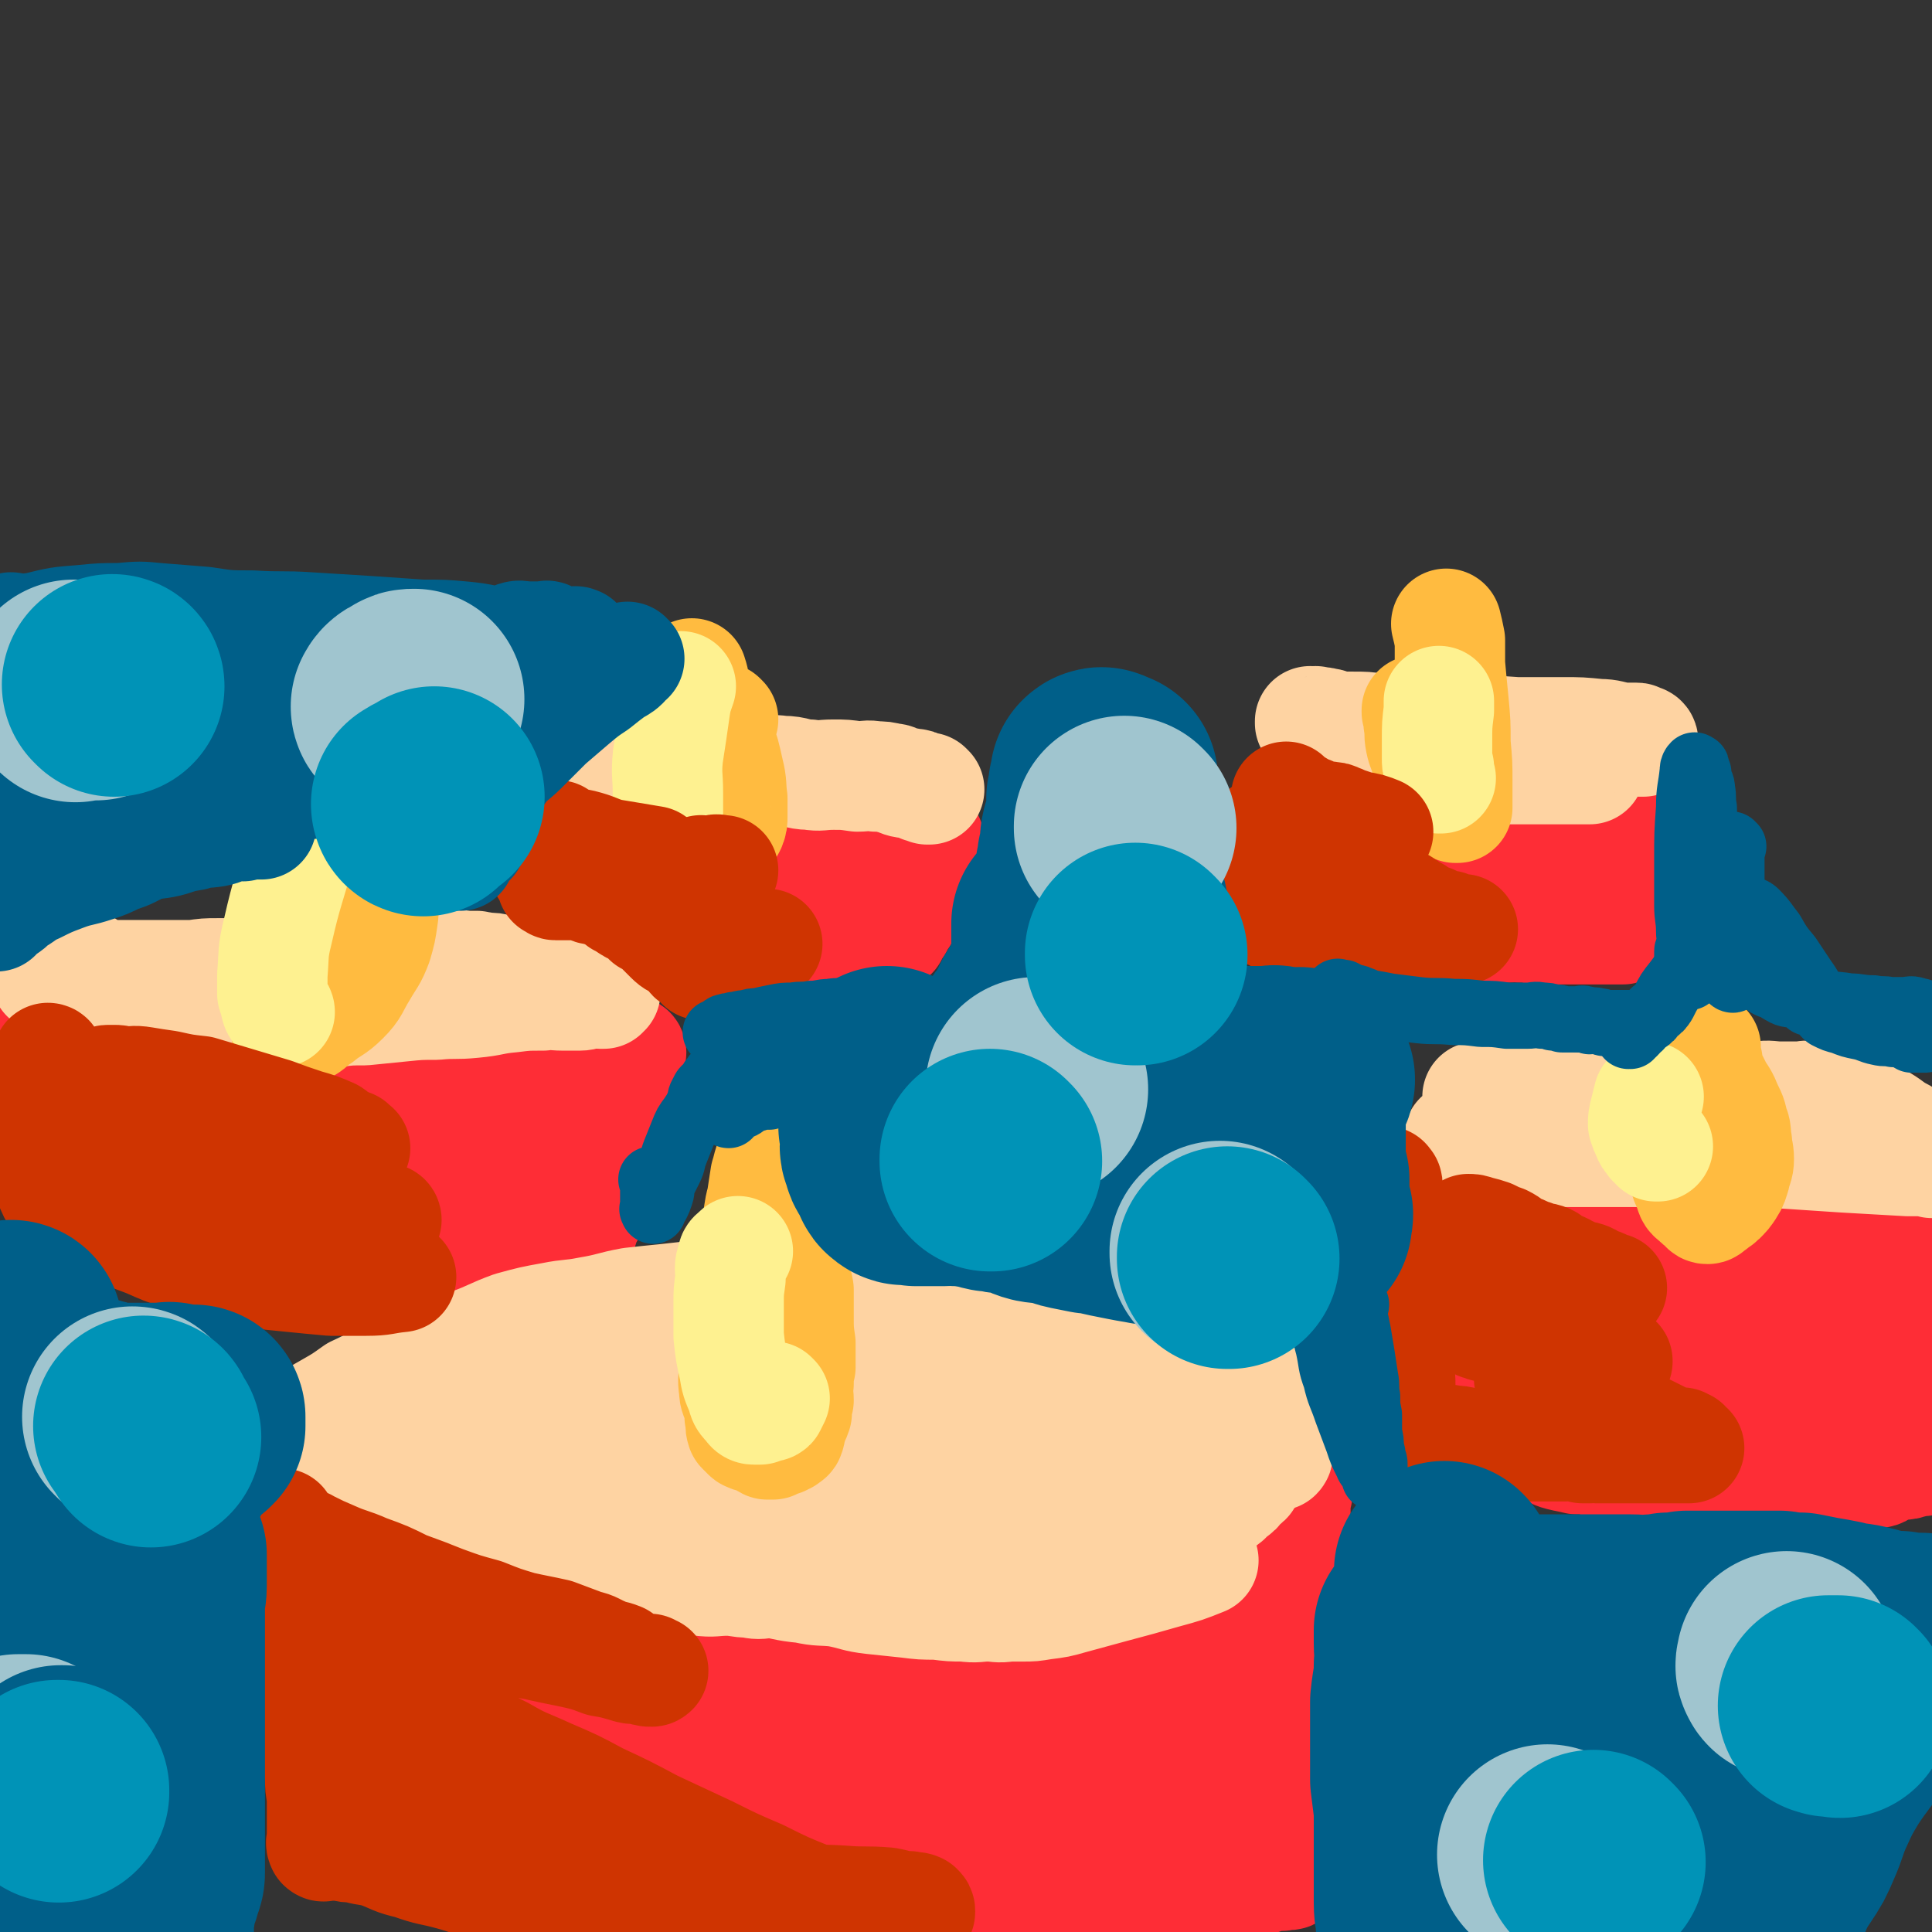 <svg viewBox='0 0 1050 1050' version='1.1' xmlns='http://www.w3.org/2000/svg' xmlns:xlink='http://www.w3.org/1999/xlink'><rect x="0" y="0" width="1050" height="1050" fill="#333333" stroke="none"/><g fill='none' stroke='#FE2D36' stroke-width='60' stroke-linecap='round' stroke-linejoin='round'><path d='M191,878c0,0 -1,-1 -1,-1 0,0 1,0 1,0 0,0 0,0 0,0 0,1 -1,0 -1,0 0,0 1,0 1,0 0,0 0,0 0,0 0,1 -1,0 -1,0 0,0 1,0 1,0 0,0 0,0 0,0 0,1 -1,0 -1,0 0,0 1,0 1,0 0,0 0,0 0,0 0,1 -1,0 -1,0 0,0 1,0 1,0 0,0 0,0 0,0 0,2 0,2 1,4 0,3 1,2 2,5 1,3 1,3 2,7 1,3 0,4 2,7 1,4 2,4 4,8 1,3 0,4 1,7 0,3 1,2 2,5 1,2 1,2 2,4 1,2 0,3 1,5 0,2 0,2 0,4 1,2 0,2 1,4 0,2 0,1 1,3 0,2 -1,2 0,4 0,2 1,2 2,4 0,1 0,1 0,3 0,1 1,1 1,3 0,2 0,2 0,5 0,1 0,1 1,2 0,2 0,2 0,3 0,1 0,1 0,3 0,1 0,1 0,2 1,0 1,0 1,0 0,1 0,1 0,2 0,1 0,1 0,2 0,0 0,0 0,0 0,1 0,1 0,1 0,0 0,0 0,0 0,0 0,0 0,0 0,1 -1,0 -1,0 0,0 1,0 1,0 0,0 0,0 0,0 0,1 -1,0 -1,0 0,0 1,0 1,-1 0,-1 0,-1 0,-3 0,-2 -1,-1 -1,-3 0,-1 0,-1 0,-2 -1,-3 -1,-3 -1,-6 -1,-3 -1,-3 -1,-7 0,-3 1,-4 0,-7 -1,-4 -2,-4 -3,-8 -1,-3 0,-3 -1,-6 -1,-5 -1,-5 -3,-9 -1,-4 -1,-3 -2,-6 -1,-4 -1,-4 -2,-7 -1,-2 -2,-2 -3,-4 -1,-3 0,-3 -1,-6 0,-2 0,-2 -1,-4 0,-2 0,-2 0,-4 -1,-2 -1,-2 -1,-3 0,-3 0,-3 0,-5 -1,-3 -2,-2 -3,-5 0,-2 1,-3 1,-5 0,-2 0,-2 0,-5 0,-2 0,-2 0,-4 0,-1 0,-1 0,-3 0,-1 0,-1 0,-2 0,-1 0,-1 0,-2 0,-1 0,-1 -1,-2 0,0 0,0 0,-1 0,0 0,0 0,0 0,1 -1,0 -1,0 0,0 1,0 1,0 0,0 0,0 0,0 0,1 0,1 0,1 0,0 0,0 0,0 0,2 0,2 0,3 0,2 0,2 0,4 0,4 0,4 0,7 0,4 0,4 0,8 0,5 0,5 1,9 1,5 1,5 2,9 1,5 0,5 1,10 0,4 1,4 1,9 1,4 1,4 1,8 0,2 0,2 0,4 0,3 1,3 1,6 0,2 0,2 0,5 0,2 1,2 1,4 1,3 0,3 1,5 0,3 1,3 1,5 0,3 0,3 0,6 0,2 0,2 0,4 0,3 1,3 1,5 0,3 -1,3 0,6 0,2 1,2 1,4 0,2 -1,2 0,4 0,2 1,2 2,4 0,2 0,2 0,4 0,1 0,1 0,1 0,1 0,1 0,2 0,1 0,1 0,2 0,0 0,0 0,0 0,0 0,0 0,0 0,1 0,1 0,1 0,0 0,0 0,0 0,1 0,1 0,2 0,0 0,0 0,-1 0,0 0,0 0,0 0,0 0,0 0,-1 -1,-1 -2,0 -2,-1 -1,-3 0,-4 -1,-7 0,-5 0,-5 -1,-10 -2,-7 -2,-7 -4,-14 -2,-7 -2,-7 -3,-15 -1,-7 -1,-7 -2,-14 -1,-6 -1,-6 -2,-13 -1,-5 -1,-5 -2,-10 -1,-6 -1,-6 -2,-11 -1,-4 -1,-4 -2,-8 0,-4 0,-4 0,-9 0,-3 0,-3 -1,-6 -1,-4 -2,-4 -3,-8 -1,-3 -1,-3 -2,-6 0,-2 0,-2 0,-5 -1,-3 -1,-3 -1,-6 -1,-3 -1,-3 -1,-7 0,-2 -1,-2 -1,-3 -1,-2 -1,-2 -1,-4 -1,-2 -1,-2 -1,-4 -1,-1 -1,-1 -2,-2 0,-1 0,-1 0,-2 0,0 0,0 0,-1 -1,0 -1,0 -1,-1 0,0 0,0 0,-1 0,0 0,0 0,0 0,1 -1,0 -1,0 0,1 1,2 1,3 0,0 0,0 0,1 2,1 2,1 5,3 4,3 4,4 8,7 6,5 6,5 13,9 7,5 7,4 14,8 7,4 7,5 15,8 6,3 7,2 13,4 8,3 8,4 15,6 7,2 7,1 14,3 5,1 5,2 10,3 5,1 5,1 9,1 5,1 5,1 9,2 4,0 4,0 8,0 5,1 4,2 9,3 5,1 5,0 10,0 5,1 5,1 9,1 6,1 6,0 11,0 5,1 5,1 9,2 4,0 4,-1 7,-1 4,0 4,0 8,0 5,1 5,2 10,2 5,1 5,0 11,0 4,1 4,1 9,2 5,0 5,0 9,0 4,1 4,1 9,1 3,0 3,0 6,0 4,1 4,0 8,0 4,0 4,0 8,0 4,0 4,0 8,0 4,0 4,0 9,0 4,0 4,0 9,0 4,0 4,0 8,0 5,0 5,1 9,0 4,0 4,0 7,-1 4,0 4,0 8,-1 3,0 3,0 7,0 4,0 4,0 8,-1 4,0 4,-1 7,-2 4,0 4,0 7,-1 4,0 4,0 8,-1 3,0 3,0 5,0 3,-1 3,-2 6,-3 3,0 3,0 6,-1 4,-1 4,-1 8,-1 2,-1 2,0 5,-1 5,-1 4,-1 9,-3 4,-1 4,0 7,-1 3,-1 3,-2 6,-3 2,-1 3,0 6,-1 2,0 2,-1 4,-2 3,-1 3,0 6,-1 3,0 3,-1 6,-2 3,0 3,1 6,0 3,-1 3,-2 7,-3 3,-1 3,0 6,-1 3,0 3,0 5,-1 3,0 3,0 5,-1 3,-1 3,-1 5,-2 2,0 2,0 3,-1 1,0 1,0 3,-1 1,0 2,1 3,0 1,-1 0,-3 2,-4 1,0 2,1 4,0 2,-1 1,-2 3,-3 2,-2 2,-2 5,-3 2,-2 2,-2 4,-4 2,-2 2,-2 4,-4 2,-2 1,-3 3,-5 2,-2 2,-3 4,-5 3,-2 3,-2 5,-4 3,-1 3,-1 5,-3 3,-3 3,-3 5,-5 1,-1 1,-1 3,-2 1,-1 1,-1 3,-2 1,-1 1,-1 2,-2 1,0 1,0 2,0 1,0 1,0 2,0 0,0 -1,0 -1,0 0,0 0,0 0,0 1,1 0,0 0,0 0,1 0,2 0,3 0,1 0,1 0,2 0,1 0,1 0,3 0,0 0,0 0,1 0,2 0,2 0,4 0,2 0,2 0,5 0,2 0,2 0,4 0,4 0,4 0,8 0,4 0,4 0,8 0,5 0,5 0,10 -1,6 0,6 -1,12 0,5 -1,5 -2,11 0,6 0,6 -1,12 0,5 0,5 -1,10 0,5 0,5 -1,10 0,5 -1,5 -2,9 0,5 -1,5 -1,10 0,4 0,4 0,8 0,4 0,4 0,8 1,3 1,3 1,7 1,3 0,3 0,6 0,2 0,2 0,4 1,4 2,4 2,8 1,3 1,3 1,7 1,3 1,3 2,7 0,3 0,3 0,6 1,3 1,3 2,6 0,2 0,2 0,4 1,2 1,2 1,4 1,2 0,2 0,4 0,1 0,1 0,2 0,0 0,0 0,1 0,1 1,1 0,1 0,0 0,0 -1,0 -1,1 -1,1 -1,1 -1,1 -1,1 -2,1 -1,0 -1,0 -2,0 -2,1 -2,0 -5,0 -6,1 -6,3 -11,3 -11,1 -12,0 -23,-1 -14,0 -14,0 -29,0 -15,0 -15,0 -30,0 -18,0 -18,0 -35,0 -17,0 -17,0 -34,0 -16,1 -16,1 -31,2 -18,0 -18,0 -36,1 -14,1 -14,2 -29,3 -15,1 -16,1 -31,2 -14,0 -14,0 -28,0 -12,1 -12,2 -25,2 -11,1 -11,1 -22,0 -9,0 -9,-1 -18,-1 -7,-1 -7,0 -15,-1 -6,0 -6,0 -12,-2 -4,-1 -4,-1 -8,-2 -2,-1 -3,-1 -5,-2 -3,-2 -3,-3 -6,-4 -3,-2 -4,-1 -7,-2 -4,-2 -4,-2 -7,-3 -3,-2 -3,-1 -6,-3 -2,-1 -2,-1 -5,-2 -2,-1 -3,-1 -4,-2 -1,0 0,-1 0,-2 0,0 0,0 0,0 0,1 -1,0 -1,0 2,0 3,0 6,0 3,1 3,3 6,3 8,3 8,2 17,4 14,2 14,2 28,5 16,3 16,4 32,5 19,2 19,1 39,3 19,1 19,1 39,2 19,1 19,2 38,2 19,0 19,-1 37,-2 16,-1 16,-1 32,-2 13,-1 13,0 26,-2 13,-2 13,-2 26,-5 14,-3 14,-2 27,-6 16,-4 16,-5 31,-10 16,-4 16,-3 32,-7 11,-2 11,-2 22,-5 6,-1 6,-1 13,-2 4,0 4,0 7,-1 1,0 1,0 2,0 0,0 0,0 0,0 0,0 0,0 -1,0 -2,1 -2,2 -4,2 -7,1 -7,0 -14,2 -18,3 -18,4 -35,7 -23,5 -23,4 -46,8 -24,3 -24,3 -48,6 -23,2 -23,2 -47,4 -21,1 -21,1 -42,1 -19,0 -19,0 -38,-1 -17,0 -17,0 -34,-1 -13,-1 -13,0 -27,-2 -11,-1 -11,-2 -23,-4 -8,-1 -8,-1 -16,-3 -6,-1 -6,-1 -12,-3 -5,-2 -5,-2 -10,-5 -3,-1 -3,-2 -6,-3 -2,-1 -2,-1 -4,-2 -2,-1 -1,-2 -3,-3 -1,-1 -1,-1 -2,-2 0,-1 0,-2 0,-3 0,-1 0,-1 0,-1 0,-1 0,-1 0,-1 3,0 3,0 5,0 7,0 7,0 14,0 15,2 15,2 29,4 19,3 19,3 38,6 21,2 21,2 42,4 19,1 19,1 38,2 18,0 18,0 36,-1 16,0 16,1 33,0 12,-1 12,-2 25,-3 14,-1 14,-1 29,-2 9,0 9,0 18,-1 7,0 7,0 14,0 4,0 4,1 7,0 2,0 2,-1 4,-2 0,0 0,0 0,0 1,1 2,1 2,2 1,0 0,0 -1,0 0,0 0,0 -1,0 -2,0 -2,0 -5,0 -6,1 -6,1 -11,1 -12,1 -12,1 -23,0 -17,0 -17,0 -33,-1 -19,-1 -19,-1 -37,-2 -20,-1 -20,-1 -39,-3 -19,-1 -19,-1 -37,-3 -17,-2 -17,-2 -34,-5 -15,-2 -15,-1 -30,-4 -14,-2 -14,-2 -27,-5 -11,-2 -11,-2 -22,-4 -9,-2 -9,-2 -18,-4 -6,-2 -6,-2 -13,-4 -5,-2 -5,-2 -10,-4 -2,-1 -2,-1 -4,-3 -2,-2 -1,-2 -2,-4 -1,-1 -1,-1 -1,-2 -1,-1 0,-1 0,-2 0,0 0,0 0,-1 0,0 0,0 0,0 0,1 -1,0 -1,0 0,0 0,0 1,0 2,1 2,0 5,0 8,1 8,3 16,3 21,1 21,0 41,0 32,1 32,0 63,0 30,0 30,0 60,0 25,0 25,0 49,0 20,0 20,0 40,0 13,1 13,1 25,1 10,1 10,1 19,2 3,0 3,0 6,1 1,0 1,1 2,1 1,0 2,0 2,0 0,1 -1,0 -1,0 0,0 -1,0 -1,0 -1,0 -1,0 -3,-1 -3,-1 -3,-1 -7,-1 -6,-1 -6,0 -12,-1 -8,-1 -8,-1 -16,-3 -15,-3 -15,-3 -31,-6 -19,-2 -19,-1 -39,-3 -23,-3 -22,-4 -45,-8 -22,-3 -22,-3 -43,-6 -20,-3 -20,-3 -39,-6 -16,-2 -16,-2 -32,-4 -12,-1 -12,-1 -24,-2 -9,-1 -9,-1 -19,-2 -8,-1 -8,0 -16,-2 -5,0 -5,-1 -10,-2 -4,-1 -4,0 -7,-1 -4,0 -4,0 -7,-1 -3,0 -3,-1 -6,-2 -3,0 -3,0 -6,-1 -2,0 -2,0 -4,0 -2,0 -2,0 -4,0 -1,0 -1,0 -1,0 -1,1 0,1 0,1 0,1 0,1 0,1 0,2 0,2 0,4 0,3 0,3 0,7 1,6 1,6 2,12 2,10 2,10 4,20 2,11 1,11 4,22 2,9 2,9 6,18 3,8 3,8 9,16 4,6 4,6 9,11 4,4 4,4 9,7 3,3 3,3 6,4 3,1 3,2 5,2 1,0 1,0 2,-1 0,0 0,0 0,0 0,-3 0,-3 -1,-5 -2,-3 -2,-3 -4,-5 -3,-5 -4,-5 -8,-10 -5,-7 -5,-6 -10,-13 -7,-9 -6,-10 -13,-19 -7,-9 -7,-8 -14,-17 -7,-8 -7,-8 -12,-17 -6,-9 -6,-9 -11,-19 -4,-6 -4,-6 -7,-13 -2,-5 -3,-5 -4,-9 0,-1 0,-1 1,-2 0,0 1,0 1,0 3,1 3,1 5,2 9,4 9,4 19,8 16,6 15,7 32,12 17,7 17,7 35,12 19,5 19,4 37,7 19,2 19,2 38,3 18,1 18,0 36,0 19,1 19,1 37,1 17,0 17,0 34,-1 15,0 15,-1 30,-2 11,0 11,0 22,0 9,-1 9,0 19,-1 5,0 5,1 11,0 4,0 4,0 9,-1 8,-1 8,-1 16,-2 10,-2 10,-2 20,-4 11,-1 11,-1 21,-3 8,-2 7,-2 15,-4 5,-1 5,-1 10,-2 3,-1 3,-1 6,-2 3,-1 2,-2 5,-3 1,0 1,0 1,0 1,-1 0,-1 0,-2 0,0 0,0 0,0 0,0 0,0 0,0 -1,0 -1,0 -1,0 0,0 0,0 -1,0 -1,1 -2,0 -3,1 -3,2 -3,2 -5,5 -2,3 -3,3 -5,6 -2,7 -2,7 -4,14 -1,8 -1,8 -3,16 -1,8 -2,8 -3,16 0,6 0,6 0,12 0,6 -1,6 -1,11 1,4 1,4 1,7 1,2 0,2 0,5 0,2 0,2 0,4 0,0 0,0 0,0 0,0 0,0 0,0 0,0 0,0 0,-1 1,-2 2,-1 2,-3 1,-5 1,-5 2,-9 2,-8 3,-8 5,-17 1,-6 1,-6 2,-12 2,-5 3,-5 4,-10 1,-3 0,-4 0,-7 1,-3 0,-3 1,-6 1,-2 2,-2 3,-3 0,-1 -1,0 -1,-1 0,-2 0,-2 0,-4 1,-3 1,-3 2,-6 0,-4 0,-4 0,-9 1,-6 1,-6 1,-12 1,-6 2,-6 3,-12 0,-5 0,-5 -1,-11 0,-5 0,-5 0,-9 0,-4 0,-4 0,-7 0,-2 0,-2 0,-3 0,0 0,-1 0,-1 1,1 1,2 1,3 2,4 2,4 3,9 2,8 3,8 5,17 2,11 1,11 3,22 1,10 1,10 2,19 1,8 0,8 0,16 1,7 1,7 1,14 1,5 1,5 2,10 0,4 0,4 0,8 1,4 0,4 0,7 0,3 0,3 0,5 0,2 0,2 0,4 0,0 0,0 0,0 0,1 0,1 0,1 0,0 0,0 0,0 1,1 0,0 0,0 0,0 1,0 0,0 0,1 -1,0 -2,0 0,0 0,0 0,0 '/><path d='M780,649c0,0 -1,-1 -1,-1 0,0 0,0 0,1 0,0 0,0 0,0 1,0 0,-1 0,-1 0,0 1,1 0,1 -1,-1 -2,-1 -4,-2 0,0 1,0 1,1 0,0 0,0 0,0 1,0 0,-1 0,-1 -1,0 -1,0 -2,1 0,0 0,0 0,0 0,0 0,0 0,0 -1,0 -1,0 -2,0 0,0 0,0 0,0 1,0 0,-1 0,-1 0,0 0,0 0,1 0,0 0,0 0,0 0,1 0,1 0,2 0,1 0,1 0,2 0,2 0,2 0,3 0,3 0,3 0,6 0,4 0,4 0,7 0,4 0,4 0,8 0,4 0,4 0,8 0,4 0,4 0,8 1,5 2,5 3,10 0,4 -1,4 -1,8 0,4 1,4 1,7 0,4 0,4 0,7 0,3 0,3 0,6 0,2 1,2 1,5 1,2 0,2 0,4 0,1 1,1 1,2 1,2 0,2 0,3 1,2 2,1 3,3 0,1 0,1 0,2 1,2 1,2 2,3 1,2 1,1 2,3 2,1 2,2 4,4 2,2 2,1 4,3 3,2 3,2 5,5 3,2 3,2 6,4 2,1 3,0 5,2 3,2 3,2 6,4 3,3 3,3 7,5 4,2 5,1 9,3 5,1 5,1 9,2 5,2 5,3 9,4 4,1 5,1 9,2 5,0 5,0 9,1 4,1 4,1 8,2 3,0 3,0 6,1 4,0 4,0 7,0 4,0 4,0 8,0 3,1 3,2 6,2 4,1 4,1 8,1 4,0 4,0 8,0 4,1 4,1 9,1 5,1 5,0 10,1 5,1 4,2 9,3 5,1 5,0 10,0 5,1 5,1 9,1 4,1 4,0 8,0 4,0 4,0 8,0 2,0 2,1 5,0 3,0 3,0 6,-1 2,0 2,0 5,0 6,-1 5,-2 11,-3 5,-1 5,-1 10,-2 2,0 3,1 5,0 2,-1 2,-2 4,-3 2,-1 2,0 4,-1 2,0 2,0 3,0 3,0 3,0 5,-1 1,0 0,0 1,0 1,-1 1,-1 3,-1 1,0 1,0 3,0 2,-1 2,-1 4,-1 '/><path d='M761,653c0,0 -1,-1 -1,-1 0,0 0,0 0,1 0,0 0,0 0,0 1,0 0,-1 0,-1 0,0 0,0 0,1 0,0 0,0 0,0 1,0 1,0 2,0 1,0 1,0 1,0 3,0 4,0 7,0 5,2 5,2 11,3 6,2 6,2 13,4 8,2 8,1 16,3 9,2 9,3 17,5 7,2 7,1 14,2 8,1 8,1 15,2 7,1 7,1 13,2 6,0 6,0 12,1 6,0 6,1 12,2 7,1 7,1 14,2 10,1 10,0 20,1 10,0 10,0 19,0 9,0 9,0 18,1 8,0 8,1 16,1 5,1 5,1 10,1 5,0 5,-1 11,0 5,0 4,0 9,0 4,1 4,1 9,1 0,0 0,0 1,0 2,0 2,0 3,0 0,0 0,0 0,0 2,0 2,0 4,1 2,0 2,0 3,0 1,0 1,0 3,0 0,0 0,0 1,0 2,0 2,0 3,0 0,-1 0,-2 0,-2 1,0 1,0 2,1 0,0 0,0 0,0 2,0 3,0 4,0 0,0 -1,0 -1,0 0,0 1,0 1,0 1,0 1,-1 1,0 0,0 0,0 0,1 0,0 0,0 0,0 -1,2 -2,1 -2,3 -1,3 1,3 0,6 -1,5 -2,5 -3,10 -1,6 -1,6 -2,11 -1,7 -2,7 -2,14 -1,7 -1,7 -2,14 -1,7 -2,7 -3,13 -1,5 0,5 0,10 0,4 1,4 0,8 -1,3 -2,3 -3,6 -1,1 1,1 0,2 -1,2 -2,2 -3,3 0,0 1,1 1,1 0,-1 -1,-1 -1,-1 -2,-2 -2,-2 -5,-3 -3,-1 -3,0 -6,-1 -2,-1 -2,-2 -5,-3 -3,-1 -3,-1 -7,-2 -4,-1 -4,0 -8,-1 -3,-1 -3,-2 -5,-3 -4,-1 -4,-1 -8,-2 -4,0 -4,0 -9,0 -6,-1 -6,-1 -11,-1 -9,-1 -9,-1 -18,-3 -11,-1 -11,-1 -21,-3 -10,-1 -10,0 -20,-2 -10,-2 -9,-3 -19,-5 -7,-1 -7,0 -14,-2 -5,-2 -5,-2 -10,-4 -4,-2 -4,-2 -8,-4 -2,0 -3,0 -5,-1 -2,-1 -3,-1 -5,-2 -1,0 -1,-1 -2,-1 -1,-1 -1,-1 -2,-1 -2,-1 -2,-1 -3,-2 -4,0 -4,0 -8,0 -5,-1 -4,-2 -9,-3 -4,-1 -4,-1 -8,-2 -4,-1 -4,-1 -8,-2 -2,-1 -2,-1 -4,-1 -1,-1 -2,-1 -3,-2 0,0 0,0 0,1 0,0 0,0 0,0 1,0 1,0 3,0 3,-1 3,-1 6,-1 7,-1 7,-1 13,0 14,0 14,0 28,1 16,0 16,0 31,1 15,1 15,2 30,3 12,1 12,1 24,2 10,0 10,1 20,2 8,0 8,0 16,1 6,0 6,0 13,1 4,0 4,0 8,0 3,0 3,0 6,0 2,-1 2,-1 4,-1 3,-1 3,-1 7,-2 2,0 2,0 4,0 4,-1 4,-1 7,-1 2,-1 2,0 4,0 1,-1 1,-1 1,-1 0,-1 0,-1 0,-1 -1,-1 -2,0 -3,0 -2,-1 -2,-2 -5,-2 -3,-2 -3,-1 -7,-2 -6,-2 -6,-3 -13,-5 -4,-1 -4,0 -8,-1 -7,-2 -6,-3 -13,-4 -9,-1 -9,-1 -19,-2 -12,-1 -12,-2 -25,-2 -13,-1 -13,-1 -25,-1 -12,-1 -12,0 -24,0 -8,0 -8,0 -17,0 -7,0 -7,0 -15,0 -5,0 -5,-1 -10,0 -4,0 -4,0 -7,1 -3,0 -3,0 -5,1 -2,0 -2,-1 -4,0 -2,0 -2,1 -3,2 -1,0 -1,0 -2,0 -5,0 -5,0 -10,0 -5,0 -5,0 -9,0 -5,0 -5,0 -10,0 -4,-1 -4,-2 -8,-2 -2,-1 -2,-1 -5,-1 -1,-1 -1,0 -2,0 -1,-1 0,-1 -1,-1 0,0 0,0 0,0 1,0 0,-1 0,-1 '/><path d='M343,572c0,0 -1,-1 -1,-1 0,0 0,0 1,1 0,0 0,0 0,0 0,0 -1,-1 -1,-1 0,0 0,0 1,1 0,0 0,0 0,0 0,0 -1,-1 -1,-1 0,0 0,0 1,1 0,0 0,0 0,0 0,0 -1,-1 -1,-1 0,0 0,0 1,1 0,0 0,0 0,0 0,0 -1,-1 -1,-1 0,0 0,0 1,1 0,0 0,0 0,0 0,0 0,-1 -1,-1 -1,0 -2,0 -2,1 -1,2 -1,2 -1,4 -1,3 0,3 0,5 -1,2 -1,2 -1,4 -1,3 0,3 0,6 -1,2 -1,2 -1,5 -1,2 -1,2 -1,4 0,2 0,2 0,4 -1,4 -1,3 -2,6 -1,3 -2,3 -2,5 -1,3 1,4 0,7 -1,3 -2,2 -3,5 -1,3 0,3 -1,6 0,3 -1,3 -2,5 0,3 0,3 0,5 -1,3 -2,2 -2,5 -1,2 -1,2 -1,4 -1,1 -1,1 -1,2 -1,2 -1,2 -2,4 0,1 0,1 0,2 -1,1 -1,1 -2,2 0,1 0,1 0,1 0,0 0,0 0,1 -1,0 -1,0 -1,1 -1,1 0,1 0,2 0,1 -1,0 -1,1 -1,0 -1,0 -1,0 -1,1 -1,1 -2,2 0,1 0,1 -1,2 -1,0 -1,0 -2,1 -1,0 -1,0 -2,1 -1,0 -1,0 -2,1 -2,0 -2,1 -3,2 -2,0 -2,0 -4,1 -2,0 -2,0 -4,1 -2,0 -2,0 -4,1 -2,0 -2,1 -5,1 -3,0 -3,-1 -6,0 -2,0 -1,2 -3,2 -3,1 -3,0 -6,0 -2,-1 -2,0 -5,0 -2,0 -2,0 -5,0 -3,-1 -3,-2 -7,-3 -3,0 -3,1 -7,1 -4,0 -4,0 -8,0 -3,-1 -3,-1 -6,-1 -4,-1 -4,-1 -7,-1 -5,0 -5,0 -10,0 -4,-1 -4,0 -9,0 -6,-1 -6,-1 -12,-1 -7,-1 -7,0 -13,0 -6,-1 -6,-2 -12,-2 -7,-1 -7,0 -14,0 -6,-1 -6,-1 -12,-2 -5,0 -5,1 -10,1 -5,-1 -5,-1 -9,-1 -5,0 -5,0 -9,0 -4,-1 -4,-1 -8,-1 -3,-1 -3,-1 -7,-2 -4,-1 -4,-1 -8,-2 -2,0 -2,0 -5,0 -3,-1 -3,-1 -7,-2 -1,0 -1,0 -3,0 -2,-1 -2,-2 -4,-3 -2,-1 -2,-1 -4,-2 -1,0 -1,0 -2,0 -1,-1 0,-2 -1,-3 0,0 -1,0 -1,0 -1,-1 -1,-1 -1,-1 -1,-1 -1,-1 -1,-2 -1,-2 -1,-2 -1,-3 0,0 -1,0 -1,-1 0,-2 0,-2 0,-3 0,-2 0,-2 0,-3 0,-1 0,-1 0,-3 0,-1 0,-1 0,-3 0,-1 0,-1 0,-3 0,-1 -1,-1 -1,-3 0,-2 0,-2 0,-5 0,-3 0,-3 -1,-6 -1,-2 -1,-2 -2,-4 -1,-3 -1,-4 -1,-7 -1,-1 0,-1 0,-3 0,-2 0,-2 -1,-4 0,-1 0,-1 0,-3 0,-1 0,-1 0,-3 0,-1 0,-1 0,-2 0,-1 0,-1 0,-2 0,-1 0,-1 0,-2 0,-1 0,-1 0,-1 0,0 0,0 0,0 0,-1 0,-1 0,-1 0,-1 1,0 1,0 2,0 2,0 3,0 1,0 1,0 2,0 3,0 3,0 5,0 2,0 2,0 5,0 4,0 4,0 8,0 4,0 4,0 8,0 7,0 7,-1 13,0 7,0 7,0 15,1 7,0 7,0 14,0 8,0 8,0 16,0 7,0 7,0 13,0 6,0 6,0 12,0 6,0 6,0 13,0 5,0 5,0 11,0 6,0 6,0 12,0 5,0 5,0 10,0 6,0 6,0 12,0 7,0 7,0 13,0 5,0 5,0 11,0 5,0 5,-1 10,0 5,0 5,0 10,1 5,0 5,0 9,0 5,0 5,0 10,0 3,0 3,0 7,0 3,0 3,0 6,0 3,0 3,0 7,0 3,0 3,0 6,0 2,0 2,0 5,0 2,0 2,0 4,0 2,0 2,0 4,0 1,0 1,0 2,0 2,0 2,0 3,0 0,0 0,0 0,0 1,0 1,0 1,0 0,0 0,0 0,0 0,0 0,0 1,0 0,0 0,0 0,0 0,0 -1,-1 -1,-1 0,0 1,0 1,1 -1,1 0,1 -1,2 -1,1 -2,1 -3,2 -2,0 -2,0 -4,1 -2,2 -2,2 -4,3 -4,2 -4,1 -8,2 -5,2 -5,2 -9,3 -6,2 -6,2 -12,3 -10,2 -10,2 -20,4 -12,3 -12,3 -25,5 -12,1 -12,1 -24,3 -10,1 -10,1 -20,2 -10,2 -10,2 -20,4 -9,1 -9,0 -17,1 -7,0 -7,1 -14,2 -5,1 -5,0 -10,1 -4,0 -4,0 -8,1 -3,0 -3,0 -5,1 -2,0 -2,0 -4,0 -1,0 -1,0 -3,0 -1,0 -1,0 -2,0 0,0 0,0 0,0 0,0 0,0 0,0 0,0 0,-1 -1,-1 0,0 1,1 1,1 -1,0 -1,0 -2,0 0,0 0,0 -1,0 0,0 0,0 0,0 -1,-1 -1,-1 -2,-1 -1,0 -1,0 -2,0 -1,0 -1,0 -3,0 -2,0 -2,0 -3,0 -1,0 -1,0 -3,0 -1,0 -1,0 -2,0 -2,0 -2,0 -3,0 -1,0 -1,0 -2,0 0,0 0,0 -1,0 0,0 0,0 0,0 0,0 -1,-1 -1,-1 1,0 2,0 4,1 4,0 4,0 8,0 9,1 9,1 18,2 13,1 13,1 26,3 12,1 12,0 25,1 12,1 12,1 24,2 11,1 11,1 22,2 10,0 10,1 21,1 8,0 8,0 16,-1 7,-1 7,-1 14,-2 5,-1 5,-1 10,-2 4,0 4,0 7,0 2,-1 2,-1 4,-1 2,-1 2,0 3,0 1,-1 1,-2 2,-2 0,-1 0,0 0,0 1,0 1,0 1,0 0,-1 0,-1 1,-1 0,-1 0,-1 0,-1 2,0 2,0 3,0 1,-1 1,-1 2,-1 1,-2 1,-2 3,-4 2,-1 2,-1 3,-2 2,-1 2,-1 3,-3 2,-2 2,-2 3,-3 2,-2 2,-2 4,-4 2,-1 2,-1 3,-3 1,-2 1,-2 2,-4 2,-2 2,-1 4,-4 1,-1 0,-2 1,-3 1,-1 1,-1 2,-2 1,-2 1,-2 2,-4 0,0 0,0 0,-1 1,-2 1,-2 1,-3 0,0 0,0 0,0 0,-1 0,-1 0,-2 -1,-2 -1,-2 -2,-3 0,-1 -1,-1 -1,-2 -1,-2 -1,-2 -1,-4 -1,-1 -1,-1 -2,-2 -1,-1 -1,-1 -2,-2 -1,-1 -2,-1 -3,-1 -1,0 -1,0 -3,0 -1,0 -1,0 -2,0 -1,0 -1,0 -2,0 -2,0 -2,-1 -3,0 -3,0 -3,0 -6,0 -2,1 -2,0 -4,1 -3,1 -2,2 -5,3 -2,1 -2,0 -5,1 -2,0 -2,0 -4,1 -4,1 -3,2 -7,3 -3,1 -3,0 -6,1 -3,0 -3,1 -7,1 -4,1 -4,0 -8,1 -4,0 -4,0 -8,1 -5,1 -5,0 -10,1 -4,0 -4,0 -7,0 -5,0 -5,0 -10,0 -5,0 -5,0 -10,0 -4,0 -4,-1 -9,0 -4,0 -4,0 -9,1 -5,0 -5,0 -9,0 -5,0 -5,0 -10,0 -6,-1 -6,-1 -11,-2 -6,-1 -6,-1 -11,-2 -5,0 -5,0 -10,0 -5,0 -5,0 -11,0 -5,-1 -5,-2 -11,-2 -4,-1 -5,-1 -9,-2 -5,-1 -5,-1 -10,-2 -5,-1 -5,0 -10,-1 -4,-1 -4,-2 -8,-3 -2,-1 -2,-1 -5,-2 -4,0 -4,1 -8,0 -3,-1 -3,-2 -6,-3 -3,-1 -3,-1 -6,-3 -2,-1 -2,-1 -5,-2 -2,-1 -3,-1 -5,-2 -3,-1 -2,-2 -5,-3 -1,-1 -2,-1 -4,-1 -3,-1 -3,-1 -7,-2 -2,-1 -2,-2 -4,-3 -2,0 -2,0 -4,0 -1,0 -1,0 -1,0 -1,-1 -1,-1 -2,-1 -1,-1 -1,0 -2,0 -2,0 -3,0 -4,0 -1,-1 1,-1 1,-1 0,-1 -2,0 -2,0 -1,-1 0,-2 0,-3 0,0 0,0 0,1 '/><path d='M11,565c0,0 0,-1 -1,-1 0,0 1,0 1,1 0,0 0,0 0,0 0,0 0,0 -1,-1 0,-1 0,-2 1,-3 1,-1 1,0 3,1 1,0 1,0 2,0 1,0 1,0 2,0 0,0 0,0 0,0 1,0 2,0 3,0 0,0 -1,0 -1,0 0,0 1,0 2,0 1,0 1,-1 1,0 0,0 0,0 0,1 0,1 0,1 0,2 0,1 0,1 0,2 1,2 1,2 2,5 0,2 0,2 0,4 0,2 0,2 0,4 0,3 1,3 2,5 0,2 0,2 0,4 0,2 -1,2 0,4 0,2 1,2 2,3 0,2 -1,2 0,4 1,2 3,1 3,3 1,1 0,1 0,3 0,1 0,1 0,3 0,1 0,1 0,3 0,1 0,1 0,3 0,1 0,1 0,2 0,1 0,1 0,2 0,1 -1,2 0,3 1,1 2,1 3,2 0,1 -1,1 -1,3 0,1 1,0 1,1 1,2 0,2 1,3 1,2 1,1 3,3 1,1 1,1 3,2 2,1 2,1 3,2 4,2 4,2 8,3 2,1 3,1 5,2 '/><path d='M315,443c0,0 -1,-1 -1,-1 0,0 0,0 1,1 0,0 0,0 0,0 0,0 -1,-1 -1,-1 0,0 0,0 1,1 0,0 0,0 0,0 0,0 -1,-1 -1,-1 0,0 0,0 1,1 0,0 0,0 0,0 0,0 -1,-1 -1,-1 0,0 1,1 1,1 -1,0 -1,0 -2,0 -1,0 -1,-1 -1,0 -1,0 -1,1 -1,2 -1,1 -1,1 -1,2 0,2 0,2 0,3 -1,1 -1,1 -1,3 -1,1 -1,1 -2,3 0,1 0,1 0,3 0,2 0,2 0,4 0,0 0,0 0,1 0,2 0,2 0,3 0,0 0,0 0,1 0,0 0,0 0,0 0,0 0,0 0,1 0,0 0,0 0,0 0,0 0,0 0,1 0,0 0,0 0,0 0,0 0,1 1,1 1,1 1,0 2,1 1,0 1,0 2,1 1,0 1,0 2,0 1,1 1,1 2,1 1,0 1,0 2,1 2,1 2,1 4,2 2,1 2,0 4,1 1,1 1,1 3,2 2,0 2,-1 4,0 2,1 2,2 4,3 2,1 2,0 4,1 2,0 3,0 4,1 2,1 2,2 4,3 2,1 2,1 4,2 1,0 1,0 3,1 1,1 1,1 3,2 2,0 2,0 3,1 1,1 1,1 2,2 1,1 1,2 2,3 1,2 2,1 3,3 1,1 1,1 2,2 1,1 0,1 1,2 1,1 1,1 2,2 0,1 0,1 1,1 1,1 1,1 2,2 0,0 0,0 1,1 0,0 0,0 1,1 0,0 0,0 1,1 0,0 0,0 1,1 1,0 1,-1 2,0 1,0 1,0 2,1 1,0 1,0 2,0 3,0 3,0 5,0 3,0 3,0 5,0 4,-1 4,-1 8,-1 4,-1 4,-1 8,-2 5,0 5,0 10,0 5,0 5,0 9,0 5,-1 5,-2 9,-3 4,0 4,1 7,1 3,0 3,0 6,0 3,0 3,0 7,0 2,0 2,0 4,0 1,0 1,0 2,0 1,0 1,0 2,0 1,0 1,0 2,0 2,0 2,0 3,0 1,0 1,0 2,0 1,0 1,0 2,0 0,0 0,0 1,0 0,0 0,0 0,0 0,0 0,0 1,0 1,0 1,0 2,0 0,0 0,0 0,0 1,0 0,-1 1,-1 0,0 -1,0 0,0 0,-1 0,-1 1,-1 0,0 -1,0 0,0 0,-1 0,-1 1,-1 0,-2 0,-2 0,-3 0,0 0,0 1,0 1,-1 1,-1 2,-2 0,-1 0,-1 1,-2 0,-1 0,-1 1,-2 0,0 0,0 0,0 1,-1 1,-1 1,-1 0,-2 -1,-2 0,-3 0,0 1,0 2,0 0,-1 0,-1 0,-2 0,-1 0,-1 0,-2 0,-2 0,-2 0,-3 0,-2 0,-2 0,-5 0,-1 0,-1 0,-2 0,-3 0,-3 0,-5 0,-1 0,-1 0,-3 0,-2 0,-2 0,-4 0,-2 0,-2 0,-4 0,-1 0,-1 0,-3 0,-2 -1,-2 0,-3 0,-1 0,-1 1,-2 0,-1 0,-2 0,-3 0,0 0,1 0,1 -1,0 -1,0 -1,0 0,0 0,0 0,0 -1,0 -2,-1 -2,0 -2,0 -2,1 -3,2 -2,1 -2,1 -4,2 -2,1 -2,2 -4,2 -2,1 -2,1 -5,1 -2,0 -2,0 -5,1 -4,0 -4,0 -7,1 -4,0 -4,0 -7,0 -5,0 -5,0 -10,0 -4,-1 -4,-1 -9,-1 -4,-1 -4,-1 -8,-2 -5,-1 -5,-1 -10,-1 -5,-1 -5,0 -10,0 -5,0 -5,0 -9,0 -4,0 -4,0 -8,0 -3,0 -3,0 -6,0 -3,0 -3,0 -6,0 -3,0 -3,0 -5,0 -2,0 -2,0 -4,0 -1,0 -1,0 -3,0 -2,0 -2,0 -4,0 -1,0 -2,-1 -3,0 -2,0 -2,1 -4,2 -1,0 -1,0 -2,0 -1,0 -1,0 -2,0 -1,0 -1,0 -1,0 -1,0 -1,0 -2,0 -1,0 -1,0 -2,0 0,0 0,0 0,0 -1,0 -1,0 -1,0 -2,1 -2,1 -3,1 0,0 1,0 1,0 0,0 -1,0 0,0 1,1 1,1 2,1 1,0 1,0 2,0 3,0 3,0 6,0 5,1 5,2 10,3 7,1 7,0 14,1 9,0 9,-1 18,0 8,0 8,0 16,1 7,0 7,0 15,0 6,-1 6,-1 12,-2 7,-1 7,-1 13,-2 7,-2 7,-2 14,-3 6,-1 6,-2 13,-3 4,-1 4,-1 9,-1 3,-1 3,-1 7,-1 3,-1 3,0 5,0 1,0 1,0 2,0 1,0 1,0 2,0 0,0 0,0 0,0 0,0 0,-1 -1,-1 0,0 0,1 0,1 -2,0 -2,-1 -3,0 -2,0 -2,0 -3,1 -3,0 -3,1 -5,1 -2,1 -2,1 -5,1 -3,0 -3,0 -6,0 -4,0 -4,0 -7,0 -5,-1 -5,-1 -9,-1 -7,-1 -7,-1 -14,-1 -7,-1 -7,-1 -14,-2 -7,-1 -7,-1 -14,-2 -8,-1 -8,-1 -15,-2 -7,-1 -7,-2 -13,-3 -5,-1 -5,0 -9,0 -4,0 -4,0 -8,0 -3,0 -3,0 -6,0 -3,0 -3,-1 -6,0 -2,0 -2,0 -4,1 -1,0 -1,0 -3,0 -1,0 -1,0 -1,0 -1,0 -1,0 -1,0 0,0 0,0 0,0 0,0 -1,-1 -1,-1 0,0 0,0 1,1 0,0 0,0 0,0 0,0 -1,-1 -1,-1 0,0 0,0 1,1 0,0 0,0 0,0 0,0 -1,-1 -1,-1 0,0 1,1 2,1 2,0 2,0 4,0 2,0 2,0 4,0 3,-1 3,-1 5,-2 5,0 5,1 9,1 4,0 4,-1 8,-1 5,-1 5,-1 10,-2 4,0 4,0 8,-1 4,-1 4,-1 7,-1 3,-1 3,-1 6,-2 5,0 5,0 9,0 5,0 5,0 11,0 '/><path d='M440,452c0,0 -1,-1 -1,-1 0,0 0,0 1,1 0,0 0,0 0,0 0,0 -1,-1 -1,-1 0,0 0,1 1,1 1,0 1,0 2,0 2,0 2,0 4,0 2,0 2,0 4,0 3,0 3,0 6,0 2,0 2,0 5,0 1,0 1,0 2,0 3,0 3,0 5,0 2,-1 1,-2 3,-2 8,-3 8,-3 16,-5 2,-1 2,-1 4,-1 '/><path d='M875,431c0,0 -1,-1 -1,-1 0,0 0,0 0,1 0,0 0,0 0,0 1,0 0,-1 0,-1 0,0 0,0 0,1 0,0 0,0 0,0 1,0 0,-1 0,-1 0,0 0,0 0,1 0,0 0,0 0,0 1,0 1,0 2,0 1,0 1,0 1,0 2,0 2,0 3,0 2,0 2,0 4,0 1,0 1,0 1,0 2,0 2,0 3,0 0,0 0,0 1,0 0,0 0,0 0,0 1,0 1,0 1,0 0,0 0,0 0,0 0,0 0,-1 0,-1 -1,0 0,0 -1,1 0,0 0,0 0,0 -1,0 0,1 -1,1 -1,0 -2,-1 -3,0 -1,0 -1,1 -2,1 -3,1 -3,1 -5,1 -2,0 -3,-1 -5,0 -3,0 -2,2 -5,3 -3,0 -3,-1 -6,-1 -4,-1 -4,0 -7,0 -3,0 -3,0 -6,0 -4,0 -4,0 -8,0 -4,0 -4,0 -8,0 -4,0 -4,0 -8,0 -4,0 -4,0 -7,0 -4,0 -4,0 -8,0 -5,0 -5,0 -9,0 -4,0 -4,0 -8,0 -4,0 -4,0 -8,0 -4,0 -4,0 -9,0 -3,0 -3,0 -6,0 -3,0 -3,0 -6,0 -3,0 -3,0 -6,0 -2,0 -2,0 -5,0 -2,0 -2,0 -5,0 -2,0 -2,0 -4,0 -2,0 -2,0 -4,0 -2,0 -2,0 -5,0 -2,-1 -2,-2 -4,-2 -1,-1 -2,0 -3,0 -2,0 -2,0 -3,0 -2,0 -2,0 -4,0 -1,0 0,-1 -1,-1 -2,-1 -3,0 -5,0 0,0 0,-1 -1,-1 -1,-1 -1,0 -3,0 -1,0 -1,0 -2,0 -1,-1 -1,-1 -2,-1 0,0 0,0 -1,0 0,0 0,0 0,0 1,0 0,-1 0,-1 0,0 0,0 0,1 0,0 0,0 0,0 1,0 0,-1 0,-1 0,0 0,0 0,1 0,0 0,0 0,0 1,0 0,-1 0,-1 0,0 0,0 0,1 0,0 0,0 0,1 0,1 0,1 0,1 0,2 0,2 0,3 0,1 0,1 0,2 0,1 0,1 0,2 0,2 0,2 0,4 0,2 0,2 0,4 0,1 0,1 0,3 0,1 0,1 0,3 0,1 0,1 0,3 0,1 0,1 0,2 0,2 0,2 0,4 0,1 0,1 0,1 0,2 0,2 0,4 0,0 0,0 0,1 0,0 0,0 0,0 0,2 0,2 0,3 0,1 0,1 0,2 0,0 0,1 0,1 1,2 1,2 2,3 0,1 -1,1 -1,2 1,0 1,0 2,1 0,1 0,1 0,2 1,1 1,1 1,2 0,0 0,0 0,0 0,0 0,0 0,1 1,1 1,1 1,2 1,1 1,1 2,1 1,1 1,1 2,1 0,0 0,0 0,0 1,0 1,-1 2,0 1,0 1,0 2,1 1,0 1,0 2,1 1,0 1,0 2,1 1,0 1,0 2,1 2,0 2,-1 4,0 2,0 2,1 4,1 2,0 3,0 5,1 4,0 4,1 8,2 4,0 4,0 7,1 4,0 4,0 7,1 4,0 4,-1 7,0 3,0 3,1 6,1 3,0 3,0 6,0 1,0 1,0 3,0 2,0 2,0 4,0 1,0 1,0 2,0 1,0 1,0 3,0 1,0 1,0 2,0 2,0 2,0 3,0 1,0 2,-1 3,0 1,0 1,1 2,2 2,0 2,0 4,0 2,0 2,-1 4,0 2,0 2,0 5,1 3,0 3,0 6,0 3,0 3,-1 6,0 4,0 4,0 9,1 3,0 3,0 7,0 4,0 4,0 8,0 2,0 2,0 5,0 1,0 1,0 3,0 2,0 2,0 4,0 2,0 2,0 4,0 1,0 1,0 2,0 1,0 1,0 3,0 2,0 2,0 3,0 2,0 2,0 4,0 1,0 1,0 1,0 1,0 1,0 1,0 0,0 0,0 0,0 1,0 1,0 2,0 0,-1 0,-1 0,-1 0,0 0,0 0,0 1,-1 1,-1 1,-1 0,0 0,0 0,0 0,-1 0,-1 0,-2 0,-1 0,-1 0,-2 0,-2 0,-2 0,-4 -1,-1 -1,-1 -1,-3 0,-1 0,-1 0,-3 0,-1 0,-1 0,-3 0,-2 1,-2 0,-4 0,-1 -1,-1 -1,-2 -1,-1 -1,-1 -1,-2 0,0 0,0 0,0 0,-1 1,-2 0,-2 0,-1 -1,0 -1,0 0,0 0,0 0,0 0,0 0,0 -1,0 0,0 0,0 -1,0 -2,0 -2,0 -4,0 -2,0 -2,0 -4,0 -2,0 -2,0 -5,0 -3,0 -3,-1 -7,0 -4,0 -3,1 -7,2 -3,0 -3,0 -6,1 -4,0 -4,0 -8,0 -3,1 -3,1 -7,1 -5,0 -5,-1 -9,0 -6,0 -6,1 -12,1 -6,0 -6,0 -12,-1 -5,0 -5,0 -10,0 -4,-1 -4,-1 -8,-1 -3,-1 -3,-1 -7,-2 -2,0 -3,1 -5,1 -1,-1 0,-1 -1,-2 0,0 -1,0 -1,0 0,0 0,0 0,0 1,0 1,0 1,0 1,0 1,0 2,0 2,0 2,-1 4,0 8,1 8,1 16,3 10,2 10,3 20,4 10,2 10,1 20,2 8,0 8,0 15,1 6,0 6,0 12,0 4,-1 4,-1 8,-1 3,-1 3,-1 6,-1 2,-1 3,0 5,-1 1,-1 0,-2 1,-2 1,-1 2,-1 3,-2 0,0 0,0 0,1 0,0 0,0 0,0 0,-1 0,-1 0,-2 0,0 0,1 0,1 0,0 0,-1 0,-1 0,0 0,0 0,0 0,-1 0,-1 0,-2 0,-1 0,-1 0,-1 0,-1 0,-1 0,-2 0,0 0,0 0,0 0,-1 0,-1 0,-1 0,0 0,0 0,0 0,0 0,0 0,0 1,0 0,-1 0,-1 0,0 0,0 0,1 1,1 1,1 2,2 6,6 6,6 13,12 '/></g>
<g fill='none' stroke='#FED3A2' stroke-width='60' stroke-linecap='round' stroke-linejoin='round'><path d='M235,778c0,0 -1,-1 -1,-1 0,0 1,0 1,1 0,0 0,0 0,0 1,-1 1,-1 2,-1 4,-1 4,-1 8,-2 5,0 5,0 10,0 5,-1 5,-2 11,-2 8,-1 8,-1 17,-2 13,0 13,0 27,0 15,-1 15,0 30,0 13,-1 13,-1 26,-2 12,0 12,0 25,1 11,0 11,0 23,0 11,0 11,0 22,0 9,0 9,-1 19,0 7,0 7,0 15,1 9,1 9,0 19,2 7,1 7,1 15,2 7,1 7,0 14,2 6,1 5,2 11,4 6,1 6,0 11,1 6,2 6,3 12,5 7,2 7,2 14,4 6,1 6,1 13,3 5,1 5,1 10,3 4,2 4,2 8,3 2,1 2,1 4,2 1,0 2,0 2,0 0,1 -1,2 -2,2 0,1 -1,0 -2,0 -2,0 -2,0 -4,0 -6,1 -6,1 -12,1 -10,1 -10,1 -20,2 -13,1 -13,1 -27,3 -16,2 -16,2 -31,4 -17,1 -17,1 -34,2 -16,1 -16,1 -33,2 -14,0 -14,-1 -28,-1 -12,0 -13,1 -24,-1 -10,0 -9,-2 -18,-3 -8,-2 -8,-1 -16,-2 -5,-1 -6,-1 -11,-2 -7,-1 -7,-2 -13,-3 -7,-2 -7,-3 -14,-4 -8,-2 -8,-2 -16,-3 -9,-2 -8,-2 -17,-3 -8,-2 -8,-1 -16,-3 -7,-1 -7,-1 -15,-2 -6,-1 -6,0 -12,-1 -5,-1 -5,-1 -10,-3 -3,-1 -3,-1 -6,-3 -2,-1 -2,-1 -4,-2 -1,-1 -1,-1 -2,-2 0,-1 0,-2 1,-3 2,-1 2,0 5,-1 5,-2 5,-3 11,-5 9,-2 9,0 18,-2 11,-1 11,-2 21,-4 11,-2 10,-3 21,-5 12,-1 12,0 25,0 13,-1 13,-2 26,-3 12,-1 12,-1 25,-2 12,0 12,0 24,0 10,-1 10,0 20,0 8,0 8,0 17,0 8,0 8,-1 16,0 9,0 9,0 18,1 8,1 8,1 17,2 9,1 9,1 18,2 7,0 7,0 14,1 7,1 7,0 14,2 8,1 8,2 15,4 8,2 8,3 15,5 6,1 6,1 12,3 4,1 3,2 7,4 3,1 4,0 5,2 2,1 0,2 1,4 1,1 2,0 3,1 1,1 0,1 0,2 1,2 2,2 2,4 1,2 1,3 2,5 0,2 1,2 0,4 0,2 0,2 -1,3 -1,1 -1,2 -3,2 -5,1 -5,0 -10,2 -13,3 -13,3 -26,7 -15,4 -15,4 -31,8 -15,3 -15,3 -29,7 -13,3 -13,3 -25,6 -11,2 -11,2 -21,5 -10,2 -10,3 -21,5 -10,2 -10,1 -21,3 -10,2 -10,3 -20,5 -9,1 -9,-1 -18,-1 -8,1 -8,1 -16,1 -8,1 -8,1 -16,0 -7,0 -7,0 -13,-1 -8,0 -8,-1 -16,-2 -8,-1 -8,-1 -16,-3 -9,-2 -9,-2 -19,-4 -8,-3 -8,-3 -17,-6 -8,-2 -9,-1 -16,-4 -7,-3 -7,-4 -13,-7 -6,-3 -6,-2 -12,-4 -6,-3 -6,-3 -12,-6 -6,-2 -6,-2 -11,-4 -5,-2 -5,-1 -10,-3 -4,-2 -4,-3 -8,-4 -3,-1 -4,0 -7,-1 -3,-1 -3,-2 -5,-3 -2,-1 -3,0 -4,-2 -2,-1 -2,-1 -3,-3 0,-2 0,-2 0,-3 0,-1 0,-1 0,-2 0,0 0,0 0,0 0,-1 1,-1 1,-2 2,-2 1,-2 3,-4 2,-3 2,-3 5,-6 4,-3 4,-3 8,-7 6,-4 6,-4 13,-8 7,-4 7,-4 14,-9 11,-5 11,-6 21,-11 10,-4 10,-5 20,-8 11,-4 11,-3 22,-7 11,-4 11,-5 22,-9 11,-3 11,-3 22,-5 10,-2 10,-1 20,-3 12,-2 12,-3 23,-5 9,-1 9,-1 19,-2 9,-1 9,-1 18,-2 9,0 9,0 17,1 7,0 7,0 14,0 8,0 8,0 15,1 7,0 7,1 15,1 9,1 9,1 19,2 9,1 9,1 18,2 9,1 9,1 19,2 8,0 8,0 16,1 7,1 7,1 14,2 7,0 7,0 14,1 5,0 5,1 11,2 6,1 6,1 11,2 6,0 6,0 11,1 5,0 5,1 10,2 5,1 5,1 10,2 5,1 5,1 11,2 4,1 4,1 8,2 5,1 5,1 10,2 7,1 7,1 13,2 5,1 5,1 10,2 6,1 6,1 11,2 5,2 5,1 9,3 5,1 4,2 8,3 4,1 4,0 7,1 3,1 3,1 5,3 1,0 1,1 2,2 1,0 2,0 2,1 1,0 1,0 2,1 1,1 1,1 1,2 1,0 1,1 0,1 0,1 -1,0 -1,1 0,0 1,1 0,2 0,2 -1,2 -2,4 0,2 0,2 -1,5 -1,2 -1,2 -2,4 -1,2 -2,2 -3,4 -1,3 0,3 -2,5 -1,3 -1,3 -4,4 -2,2 -2,1 -5,3 -3,2 -3,2 -6,4 -3,2 -3,2 -6,3 -4,2 -4,3 -8,4 -4,2 -4,1 -8,3 -5,1 -5,2 -10,3 -7,2 -7,1 -13,3 -5,2 -5,3 -10,5 -7,2 -8,2 -15,3 -8,2 -8,2 -16,3 -8,2 -8,2 -16,4 -7,1 -7,1 -14,2 -8,2 -8,2 -15,3 -5,1 -5,1 -11,2 -5,0 -5,0 -10,1 -5,1 -5,1 -10,2 -5,1 -5,1 -10,1 -7,1 -7,2 -14,2 -8,1 -8,0 -15,0 -9,1 -9,1 -17,1 -9,1 -9,2 -18,2 -9,1 -9,0 -19,0 -10,1 -10,1 -19,1 -9,1 -9,0 -18,0 -9,0 -9,0 -18,0 -7,0 -7,1 -15,0 -7,0 -7,0 -14,-1 -6,-1 -6,-1 -12,-2 -5,0 -5,0 -9,0 -4,-1 -4,-1 -8,-2 -2,0 -2,0 -4,-1 -2,0 -3,1 -4,0 -2,0 -1,-1 -3,-2 0,-1 0,0 0,-1 0,0 0,0 0,0 0,0 0,0 0,0 1,0 1,0 2,0 1,0 1,0 2,0 3,0 3,0 7,0 4,0 4,0 9,0 6,1 6,0 13,1 10,1 10,2 19,3 12,1 12,0 24,1 11,2 11,2 22,4 11,2 11,1 23,3 9,1 9,1 18,2 10,1 10,1 19,1 9,0 9,0 17,0 8,1 8,2 16,3 7,1 7,0 14,0 8,1 8,1 16,1 5,1 5,1 10,1 4,0 4,0 8,0 5,1 5,0 11,0 5,0 5,0 10,0 6,0 6,0 12,0 6,0 6,1 11,0 5,0 5,0 10,-1 6,0 6,1 12,-1 4,-1 4,-2 9,-3 4,-2 4,-1 9,-3 4,-1 4,-1 8,-3 5,-2 4,-2 9,-4 4,-1 4,0 8,-2 4,-2 3,-3 7,-5 3,-2 4,-1 7,-3 4,-2 4,-2 7,-5 2,-1 2,-1 4,-3 3,-1 3,0 5,-2 2,-1 1,-2 3,-3 1,-1 2,-1 3,-2 1,-2 1,-2 2,-3 1,-1 2,-1 3,-2 1,-1 1,-1 1,-2 1,-1 1,-1 1,-3 0,-1 0,-1 0,-3 0,-1 1,-1 0,-1 0,-1 0,-1 -1,-2 0,-1 0,-1 -1,-2 -1,-1 -2,0 -3,-1 -3,-2 -3,-2 -6,-3 -3,-1 -3,-1 -6,-3 -3,-1 -3,-1 -7,-2 -5,-1 -5,0 -10,-2 -5,-1 -5,-2 -10,-4 -7,-2 -7,-2 -13,-4 -9,-3 -9,-2 -17,-4 -12,-4 -11,-4 -23,-8 -11,-3 -11,-2 -22,-5 -10,-3 -10,-4 -21,-7 -9,-2 -9,-2 -19,-3 -10,-2 -10,-2 -20,-2 -9,-1 -9,0 -18,0 -9,-1 -9,0 -18,0 -7,0 -8,-1 -15,0 -9,0 -9,0 -18,1 -10,0 -10,-1 -20,0 -9,0 -9,0 -19,1 -9,0 -9,0 -18,1 -10,0 -10,1 -19,1 -9,1 -9,0 -19,1 -10,0 -10,1 -20,2 -9,0 -10,-1 -19,1 -7,0 -7,1 -14,2 -4,1 -5,0 -9,1 -3,0 -3,0 -5,0 0,0 0,1 0,1 0,-1 1,-1 2,-1 2,-1 2,0 5,-1 5,-1 5,-2 10,-3 7,-2 7,-1 15,-2 12,-2 12,-3 25,-5 16,-2 16,-2 31,-4 15,-2 15,-2 30,-4 16,-2 16,-1 32,-2 15,-1 15,-2 29,-3 14,0 14,0 28,1 11,0 11,-1 22,0 10,0 10,1 19,3 7,1 8,0 14,1 8,2 8,3 15,5 7,2 7,2 14,4 7,2 7,2 14,4 7,1 7,1 14,3 7,2 7,3 13,4 6,2 6,2 12,3 6,2 6,1 11,3 6,1 6,2 11,3 4,2 4,2 9,3 4,1 4,1 8,3 6,1 6,2 12,3 5,1 5,1 10,2 4,1 4,0 8,2 3,1 3,1 6,3 1,2 0,3 2,5 1,1 2,0 3,1 1,0 1,1 1,2 0,1 1,1 0,2 0,0 0,-1 -1,0 0,0 0,0 -1,0 -1,1 -1,0 -2,1 -1,0 0,1 -1,1 -1,1 -1,1 -3,2 -1,0 -1,0 -3,1 -2,0 -2,0 -3,1 -3,2 -3,2 -5,3 -2,1 -2,2 -4,3 -4,2 -4,1 -8,3 -4,2 -4,2 -8,4 -5,3 -5,3 -10,5 -6,2 -7,2 -13,4 -6,2 -6,2 -12,4 -7,2 -7,2 -15,4 -7,2 -7,2 -15,4 -8,2 -8,3 -16,5 -8,1 -8,1 -16,3 -8,1 -8,0 -16,2 -6,2 -6,3 -13,4 -7,2 -7,2 -15,4 -7,1 -7,0 -15,1 -7,1 -7,3 -14,4 -6,2 -6,0 -13,1 -6,1 -6,2 -12,3 -5,1 -5,0 -10,0 -5,1 -5,1 -11,1 -5,1 -5,1 -10,1 -6,0 -6,0 -11,0 -6,1 -6,1 -11,0 -6,0 -6,-1 -12,-1 -7,0 -7,1 -15,0 -5,0 -5,0 -11,-1 -7,0 -7,0 -14,-1 -6,-1 -6,-2 -12,-3 -6,-1 -6,0 -12,-1 -5,-1 -5,-2 -10,-3 -5,-1 -5,-1 -9,-2 -3,0 -3,0 -6,-1 -2,0 -3,0 -5,-1 -2,0 -2,0 -3,-1 -2,0 -2,0 -3,0 0,0 0,0 0,0 0,0 0,0 0,0 0,1 -1,0 -1,0 0,0 1,0 2,0 1,1 1,0 3,0 2,0 2,0 5,0 3,0 3,0 7,0 4,0 4,0 9,0 4,0 4,0 9,0 6,1 6,1 13,2 8,1 8,1 16,2 9,1 9,1 17,2 10,1 9,2 19,3 10,3 10,3 20,5 12,2 12,3 23,4 9,2 9,1 18,2 10,2 10,3 19,4 9,1 10,1 19,2 8,1 8,1 16,1 8,1 8,1 15,1 7,1 7,0 13,0 5,0 5,1 11,0 4,0 4,0 8,0 5,0 5,0 11,-1 8,-1 8,-1 15,-3 11,-3 11,-3 22,-6 15,-4 15,-4 29,-8 11,-3 11,-3 21,-7 '/><path d='M804,597c0,0 -1,-1 -1,-1 0,0 0,0 0,1 0,0 0,0 0,0 1,0 0,-1 0,-1 0,0 0,1 0,1 5,0 5,0 10,0 9,1 9,1 18,2 17,2 17,2 34,4 17,2 17,2 35,3 18,2 18,2 36,3 18,2 18,2 36,5 15,2 15,2 29,4 15,2 15,2 30,5 4,1 4,2 9,3 4,1 4,0 8,1 2,1 2,1 4,2 1,0 1,1 1,2 0,0 0,0 0,1 -1,0 -2,0 -3,0 0,0 1,0 1,0 -1,-1 -2,-1 -4,-1 -5,0 -5,0 -10,0 -17,-1 -17,-1 -35,-2 -15,-1 -15,-1 -30,-2 -15,-1 -15,-1 -31,-2 -18,0 -18,1 -36,1 -16,0 -16,0 -32,0 -13,0 -13,0 -26,0 -10,0 -10,0 -20,0 -6,0 -6,0 -12,0 -4,0 -4,0 -8,0 -2,0 -3,0 -5,0 -1,-1 -1,-2 -1,-3 0,0 0,0 0,1 0,0 0,0 0,0 1,0 -1,-1 0,-1 1,0 1,1 3,1 3,-1 3,-1 6,-1 3,-1 3,-2 6,-3 6,-2 6,-2 12,-3 9,-3 9,-3 18,-5 11,-3 11,-4 23,-6 12,-3 12,-2 23,-4 13,-2 13,-2 26,-4 11,-1 12,-1 23,-2 7,0 7,0 15,0 6,-1 6,0 12,0 5,0 5,0 10,0 3,0 3,-1 6,0 2,0 2,0 4,1 2,1 3,1 5,2 8,2 8,3 15,5 7,3 8,2 15,5 5,3 5,4 11,7 3,3 3,3 7,5 3,3 3,3 6,5 1,1 1,2 2,2 1,1 1,1 2,2 1,0 2,0 2,1 1,0 0,0 0,1 0,0 -1,-1 -1,-1 -1,0 -1,0 -1,0 -1,-1 -1,-1 -2,-2 0,-1 1,-2 0,-2 -3,-1 -4,0 -7,-1 -5,-1 -4,-2 -9,-3 -6,-2 -7,-2 -13,-3 -9,-2 -9,-2 -18,-3 -10,-2 -10,-2 -19,-3 -9,-2 -9,-2 -18,-3 -10,-1 -10,-1 -20,-2 -11,-2 -11,-2 -23,-2 -13,-1 -13,0 -26,0 -11,0 -11,-1 -23,0 -11,0 -11,0 -22,0 -9,1 -9,1 -18,2 -7,1 -7,1 -13,2 -5,2 -5,2 -10,3 -4,1 -4,2 -7,3 -3,0 -3,0 -5,0 -1,1 -1,1 -2,1 -2,0 -2,0 -3,0 0,0 0,0 0,0 '/><path d='M753,426c0,0 -1,-1 -1,-1 0,0 0,0 0,1 0,0 0,0 0,0 0,-1 0,-1 0,-2 0,-1 0,-1 0,-1 0,0 0,0 0,0 1,0 0,0 0,-1 0,-1 0,-1 0,-2 1,0 1,0 2,-1 2,0 2,0 4,0 2,-1 2,-1 3,-1 3,-1 3,0 5,0 3,0 3,0 7,0 4,0 4,0 8,0 5,0 5,0 10,0 5,0 5,0 10,0 6,0 6,0 12,0 4,0 4,0 9,0 4,0 4,0 9,0 4,0 4,0 9,0 4,0 4,0 8,0 3,0 3,0 6,0 3,0 3,0 6,0 1,0 1,0 2,0 0,0 0,0 1,0 1,0 1,0 1,0 0,0 0,0 -1,0 -1,-1 -1,-1 -2,-1 -2,-1 -2,-1 -4,-1 -3,0 -3,0 -6,0 -3,-1 -3,-2 -6,-2 -4,-1 -4,-1 -8,-1 -5,0 -5,1 -10,0 -7,-2 -7,-3 -15,-4 -9,-2 -9,-1 -18,-3 -10,-1 -10,-2 -20,-3 -9,-1 -9,0 -18,-1 -7,-1 -7,-1 -13,-2 -6,-1 -6,-1 -12,-3 -4,0 -4,-1 -8,-1 -3,-1 -3,1 -5,0 -2,-1 -1,-3 -3,-4 -1,0 -1,1 -2,1 -1,0 -1,0 -1,0 0,0 0,0 0,0 1,0 0,-1 0,-1 0,0 0,0 0,1 0,0 0,0 0,0 1,0 1,0 2,0 1,0 1,0 2,0 2,0 2,-1 4,0 3,0 3,1 6,2 4,0 4,0 9,0 7,0 7,0 14,1 11,0 11,-1 22,0 13,0 13,1 25,1 14,0 14,0 28,1 12,0 12,0 25,0 10,0 10,0 20,1 6,0 6,1 13,2 4,0 4,0 7,0 1,0 1,0 2,1 1,0 2,0 2,1 0,0 -1,0 -2,0 0,0 0,0 0,0 '/><path d='M339,406c0,0 -1,-1 -1,-1 0,0 0,0 1,1 0,0 0,0 0,0 0,0 -1,-1 -1,-1 0,0 0,0 1,1 0,0 0,0 0,0 0,0 0,-1 -1,-1 -1,0 -1,0 -2,1 -2,0 -2,0 -4,1 -1,1 -1,1 -2,2 -1,1 -1,1 -2,2 -1,0 -1,0 -1,1 -1,0 -1,0 -2,1 0,0 1,0 1,1 0,0 0,0 0,1 0,0 -1,1 0,1 0,0 1,0 2,0 2,0 2,0 4,0 2,0 2,0 4,0 4,0 4,0 7,1 5,0 5,0 10,0 6,0 6,-1 12,0 7,0 7,0 14,1 7,0 7,-1 15,0 8,0 8,1 16,1 8,0 8,-1 15,0 8,0 8,2 15,2 6,1 6,0 13,0 6,0 6,0 13,1 5,0 5,-1 10,0 4,0 4,0 8,1 3,0 3,1 6,2 3,1 3,0 6,1 2,0 2,0 3,1 1,0 1,0 2,1 0,0 0,0 1,0 1,0 0,0 2,1 0,0 0,0 1,0 0,0 0,0 0,0 0,0 -1,-1 -1,-1 0,0 0,0 1,1 '/><path d='M48,526c0,0 0,-1 -1,-1 0,0 1,0 1,1 0,0 0,0 0,0 0,0 0,-1 -1,-1 0,0 1,0 1,1 0,0 0,0 0,0 0,1 0,1 0,3 0,0 0,0 0,0 0,0 0,-1 -1,-1 0,0 1,1 1,1 1,0 1,0 3,1 2,0 2,0 4,0 2,0 2,0 4,0 3,0 3,0 5,0 4,0 4,0 9,0 4,0 4,0 9,0 5,0 5,0 10,0 7,0 7,0 13,0 7,-1 7,-1 13,-1 8,0 8,0 17,0 7,-1 7,-2 14,-2 8,-1 8,-1 16,-1 6,0 6,0 13,0 6,-1 6,-1 12,-1 6,-1 6,0 11,0 5,0 5,0 10,0 4,0 4,0 8,0 4,0 4,0 7,0 4,0 4,0 8,0 2,0 2,0 5,0 4,0 4,0 8,0 2,0 2,-1 5,0 4,0 4,0 7,0 2,1 2,0 5,1 4,0 4,0 8,1 3,0 3,1 7,1 3,1 3,0 6,1 3,0 3,0 6,1 3,0 3,0 6,1 3,0 3,0 6,1 4,1 4,1 7,1 3,1 3,1 6,1 3,1 3,1 5,2 2,0 3,0 5,1 1,0 1,0 2,1 0,0 1,0 1,1 0,0 -1,0 -1,1 0,0 0,0 -1,0 -1,0 -1,0 -1,0 -3,0 -3,-1 -5,0 -3,0 -3,1 -6,1 -4,0 -4,0 -9,0 -6,0 -6,-1 -11,0 -9,0 -9,0 -17,1 -11,1 -10,2 -21,3 -10,1 -10,0 -20,1 -9,0 -9,0 -19,1 -10,1 -10,1 -20,2 -8,0 -8,0 -16,1 -7,0 -7,1 -14,1 -7,0 -7,0 -14,0 -6,0 -6,0 -12,0 -5,0 -5,0 -9,0 -5,0 -5,0 -10,0 -4,0 -4,0 -9,0 -6,-1 -6,-1 -12,-1 -8,-1 -8,-2 -15,-3 -7,-1 -7,-1 -13,-2 -6,-2 -6,-2 -13,-4 -6,-1 -6,-2 -12,-4 -8,-2 -8,-2 -17,-4 -4,-1 -4,-1 -7,-2 '/></g>
<g fill='none' stroke='#FFBB40' stroke-width='60' stroke-linecap='round' stroke-linejoin='round'><path d='M419,633c0,0 -1,-1 -1,-1 0,0 0,0 1,1 0,0 0,0 0,0 0,0 -1,-1 -1,-1 0,0 0,0 1,1 0,0 0,0 0,0 0,0 -1,-1 -1,-1 -1,3 -1,4 -2,7 -1,6 -1,7 -2,13 -2,7 -1,7 -3,14 -2,8 -2,7 -4,15 -2,8 -1,8 -3,16 -2,8 -2,8 -3,17 -2,7 -2,7 -3,14 0,7 1,7 1,15 0,6 -1,6 0,12 0,4 1,4 2,8 1,4 1,4 1,7 1,4 0,4 1,7 0,0 0,0 1,1 1,1 1,1 2,2 1,1 1,0 2,1 2,0 2,0 4,1 1,0 1,0 2,1 2,1 1,1 3,2 1,0 1,0 3,0 1,-1 1,-2 3,-2 1,-1 1,0 2,0 1,-1 1,-1 2,-1 1,-1 2,-1 2,-2 1,-2 0,-2 1,-4 0,-2 0,-2 1,-3 1,-3 1,-2 2,-5 0,-3 0,-3 1,-7 0,-4 -1,-5 0,-9 0,-5 0,-5 1,-9 0,-7 0,-7 0,-13 -1,-7 -1,-7 -1,-15 0,-7 0,-7 0,-14 -1,-6 -2,-6 -3,-12 -2,-5 -1,-6 -2,-11 -1,-4 -1,-4 -2,-8 -1,-3 -1,-3 -2,-6 -1,-1 -1,-1 -2,-2 0,0 0,0 0,0 '/><path d='M922,593c-1,0 -1,-1 -1,-1 0,0 0,0 0,1 0,0 0,0 0,0 0,0 0,-1 0,-1 0,0 0,0 0,1 0,0 0,0 0,0 0,0 0,-1 0,-1 0,0 0,0 0,1 -1,1 -2,0 -3,1 -1,1 -1,1 -1,3 -1,2 -1,2 -2,5 -1,3 -2,3 -3,6 0,4 0,4 0,8 0,6 -1,6 0,12 1,5 2,5 3,10 1,4 1,4 3,8 1,4 1,4 4,6 1,2 2,1 3,2 2,2 1,3 3,3 1,0 1,-1 3,-2 2,-2 3,-2 4,-3 3,-3 3,-3 5,-6 2,-3 2,-4 3,-7 1,-5 2,-5 2,-9 0,-5 -1,-5 -1,-9 -1,-5 0,-6 -2,-10 -1,-6 -2,-6 -4,-11 -2,-5 -3,-5 -5,-9 -2,-4 -2,-4 -4,-8 -1,-3 -1,-3 -1,-6 -1,-4 -1,-4 -1,-8 '/><path d='M154,514c0,0 0,-1 -1,-1 0,0 1,0 1,1 0,0 0,0 0,0 0,0 0,-1 -1,-1 0,0 1,0 1,1 0,0 0,0 0,0 0,0 0,-1 -1,-1 0,0 1,0 1,1 0,0 0,0 0,0 0,0 0,-1 -1,-1 0,0 1,0 1,1 0,0 0,0 0,0 -1,2 -1,2 -2,4 0,1 0,1 0,2 0,1 0,1 0,2 0,1 0,1 0,2 0,1 0,1 0,2 0,2 0,2 0,3 0,0 0,0 0,1 0,0 0,0 0,1 0,0 0,0 1,1 0,0 0,1 1,1 1,1 1,1 2,1 1,0 1,0 2,1 0,0 0,0 0,0 1,0 1,0 2,0 0,0 0,0 1,0 1,0 1,0 2,0 1,-1 0,-1 1,-2 1,0 1,0 2,-1 1,-1 1,-1 2,-3 1,-2 1,-3 1,-5 0,-3 0,-3 -1,-7 -1,-3 -1,-3 -1,-6 -1,-4 0,-4 -1,-8 -1,-4 -1,-4 -2,-8 -1,-3 -1,-3 -2,-6 0,-1 1,-1 1,-1 '/><path d='M164,513c0,0 0,-1 -1,-1 0,0 1,0 1,1 0,0 0,0 0,0 0,0 0,-1 -1,-1 0,0 1,1 1,1 -1,0 -2,-1 -3,1 -1,2 -1,3 -1,5 -1,4 -1,4 -1,7 -1,4 -1,4 -2,8 -1,5 -2,5 -2,10 -1,4 0,4 0,8 0,2 0,2 0,5 0,1 0,2 1,3 1,1 1,1 2,1 3,-1 4,0 6,-1 6,-3 5,-4 10,-7 6,-5 7,-4 13,-10 6,-6 5,-7 10,-15 4,-7 5,-7 8,-15 2,-7 2,-7 3,-14 1,-6 0,-6 0,-12 0,-3 0,-3 0,-6 0,0 0,0 0,-1 '/><path d='M393,391c0,0 -1,-1 -1,-1 0,0 0,0 1,1 0,0 0,0 0,0 0,0 -1,-1 -1,-1 0,0 0,0 1,1 0,0 0,0 0,0 -1,1 -2,1 -2,3 -2,4 -3,4 -4,8 -1,5 -1,6 -1,11 -1,4 -1,4 -1,8 -1,5 -1,5 0,9 0,4 0,4 2,7 1,4 1,4 2,7 2,3 1,4 3,6 1,1 2,0 3,0 1,-1 2,0 2,-1 1,-2 1,-3 1,-5 0,-5 0,-5 0,-10 -1,-7 0,-7 -2,-15 -2,-9 -2,-9 -5,-18 -2,-6 -3,-6 -6,-12 -3,-6 -3,-6 -6,-12 -2,-5 -1,-5 -3,-11 '/><path d='M771,387c0,0 -1,-1 -1,-1 0,0 0,0 0,1 0,0 0,0 0,0 1,0 0,-1 0,-1 0,0 0,0 0,1 0,0 0,0 0,0 1,0 0,-1 0,-1 0,0 0,0 0,1 0,0 0,0 0,0 1,0 0,-1 0,-1 0,0 0,0 0,1 0,0 0,0 0,0 1,0 0,-1 0,-1 0,1 1,2 1,3 1,2 0,2 0,4 1,5 0,5 1,10 1,5 2,5 3,10 1,4 0,4 2,8 1,4 2,4 5,7 2,4 1,4 4,7 1,1 2,1 3,2 1,1 1,1 2,2 1,0 1,0 1,0 0,-1 0,-1 0,-2 0,-6 0,-6 0,-12 0,-10 0,-10 -1,-21 0,-11 0,-11 -1,-22 -1,-10 -1,-10 -2,-21 0,-6 0,-6 0,-13 -1,-5 -1,-5 -2,-9 '/></g>
<g fill='none' stroke='#FEF190' stroke-width='60' stroke-linecap='round' stroke-linejoin='round'><path d='M421,760c0,0 -1,-1 -1,-1 0,0 0,0 1,1 0,0 0,0 0,0 0,0 -1,-1 -1,-1 0,0 0,0 1,1 0,0 0,0 0,0 0,0 -1,-1 -1,-1 0,0 0,0 1,1 0,0 0,0 0,0 0,0 -1,-1 -1,-1 0,0 0,0 1,1 0,0 0,0 0,0 -1,2 -1,2 -2,4 -1,1 -2,0 -3,1 -2,0 -2,0 -3,1 -1,0 -2,0 -3,0 -1,0 -2,0 -3,-2 -3,-3 -3,-3 -4,-7 -3,-7 -3,-7 -4,-13 -2,-9 -2,-9 -3,-18 0,-9 0,-9 0,-18 0,-6 0,-6 1,-13 0,-5 -1,-6 1,-11 0,-2 1,-2 3,-4 '/><path d='M152,550c0,0 0,-1 -1,-1 0,0 1,0 1,1 0,0 0,0 0,0 0,0 0,-1 -1,-1 0,0 1,0 1,1 0,0 0,0 0,0 0,0 0,-1 -1,-1 0,0 1,0 1,1 0,0 0,0 0,0 -1,-2 -2,-2 -2,-3 -1,-4 -1,-4 -2,-7 0,-5 0,-5 0,-10 1,-12 0,-12 3,-24 5,-22 6,-22 12,-44 '/><path d='M363,447c0,0 -1,-1 -1,-1 0,0 0,0 1,1 0,0 0,0 0,0 0,0 -1,-1 -1,-1 0,0 1,1 1,1 0,-1 0,-2 0,-3 0,-2 0,-2 0,-3 0,-5 0,-5 0,-10 0,-10 -1,-10 0,-20 2,-13 2,-13 4,-27 1,-6 1,-5 3,-11 '/><path d='M783,423c0,0 -1,-1 -1,-1 0,0 0,0 0,1 0,0 0,0 0,0 0,-3 0,-3 0,-6 -1,-2 -1,-2 -1,-5 0,-5 0,-5 0,-9 0,-9 0,-9 1,-17 0,-2 0,-2 0,-5 '/><path d='M901,623c-1,0 -1,-1 -1,-1 0,0 0,1 0,1 0,-1 -1,-1 -2,-2 -2,-3 -2,-2 -3,-5 -1,-2 -1,-2 -2,-5 0,-3 0,-3 1,-7 1,-4 1,-4 2,-8 '/></g>
<g fill='none' stroke='#CF3401' stroke-width='60' stroke-linecap='round' stroke-linejoin='round'><path d='M171,850c0,0 -1,-1 -1,-1 0,0 1,0 1,0 0,0 0,0 0,0 0,1 -1,0 -1,0 0,0 1,0 1,0 0,0 0,0 0,0 0,1 -1,0 -1,0 0,1 1,2 1,5 0,1 0,1 0,1 0,4 -1,4 -1,8 0,6 0,6 0,13 0,7 0,7 0,13 0,8 0,8 0,16 0,8 1,8 1,17 1,8 0,8 1,17 0,7 0,7 1,15 0,6 0,6 1,12 0,5 0,5 1,10 0,5 0,5 0,9 0,3 0,3 0,6 0,3 0,3 0,6 0,1 0,1 0,3 0,1 -1,1 0,3 0,0 0,0 1,0 0,0 0,0 0,0 0,1 -1,0 -1,0 0,0 1,0 1,0 0,0 0,0 0,0 1,0 1,0 3,0 1,0 1,0 2,0 2,0 2,0 4,0 4,1 4,1 8,1 6,2 6,1 13,3 8,3 8,4 17,6 11,4 11,3 22,6 11,3 11,4 23,7 12,4 12,4 24,7 13,4 13,4 26,7 11,3 11,2 23,4 13,3 13,3 26,5 12,2 12,2 24,3 11,1 11,1 23,2 10,1 10,1 21,1 9,1 9,1 18,1 8,0 8,0 17,0 4,0 4,0 9,0 4,0 4,1 7,0 2,0 2,-1 4,-1 1,0 1,0 3,0 0,0 0,0 0,0 0,0 0,0 1,0 0,0 0,0 0,0 0,1 -1,0 -1,0 0,0 1,0 1,0 -1,1 -1,1 -1,0 -1,0 -1,0 -2,-1 0,0 0,0 0,-1 -2,-1 -2,-1 -3,-1 -3,-2 -3,-2 -6,-3 -4,-1 -4,-1 -8,-3 -7,-3 -7,-3 -14,-7 -9,-4 -9,-3 -18,-7 -15,-6 -15,-6 -29,-13 -14,-6 -14,-6 -28,-13 -15,-7 -15,-7 -30,-14 -15,-8 -15,-8 -30,-15 -13,-7 -13,-7 -27,-13 -13,-6 -13,-5 -25,-12 -12,-6 -12,-6 -23,-12 -9,-6 -8,-6 -17,-11 -5,-4 -5,-4 -11,-8 -3,-2 -3,-1 -7,-3 -1,-1 -1,-1 -1,-2 0,0 0,0 0,0 0,1 0,1 1,1 1,1 1,1 3,2 2,2 2,2 4,4 4,3 3,4 8,7 6,6 6,5 12,10 10,8 10,9 20,16 11,9 12,9 23,18 13,10 13,11 27,20 16,10 16,10 33,18 16,7 17,7 34,12 16,5 16,5 33,9 15,3 15,2 31,4 14,2 14,2 28,3 10,1 10,2 20,2 4,0 4,-1 7,-2 1,0 2,0 2,-1 0,-1 0,-1 -1,-2 -2,-1 -2,0 -5,-1 -6,0 -6,-1 -12,-2 -12,-1 -12,0 -24,-1 -16,-1 -16,0 -33,-1 -16,-2 -16,-2 -32,-3 -18,-2 -18,-2 -35,-5 -14,-2 -15,-2 -29,-6 -12,-4 -12,-3 -24,-8 -11,-5 -11,-5 -22,-11 -8,-4 -9,-4 -17,-10 -7,-4 -7,-5 -14,-11 -6,-5 -6,-4 -13,-9 -5,-5 -6,-4 -11,-9 -4,-3 -3,-4 -7,-7 -3,-2 -4,-1 -7,-4 -1,0 -1,-1 -2,-2 0,0 0,-1 0,-1 0,0 0,0 1,0 1,1 1,1 2,2 5,4 4,5 9,7 13,8 13,7 26,14 15,8 15,8 30,16 15,7 16,7 31,14 12,4 12,4 24,8 9,3 9,4 18,6 4,0 4,-1 8,-2 2,0 3,0 4,-1 1,-1 0,-1 -1,-2 0,-1 0,-2 -1,-3 -4,-2 -5,-2 -9,-4 -8,-3 -8,-4 -16,-7 -12,-4 -12,-2 -23,-7 -11,-4 -11,-5 -22,-10 -9,-4 -10,-3 -19,-8 -9,-4 -9,-4 -18,-9 -8,-5 -8,-5 -15,-10 -7,-5 -7,-4 -13,-10 -4,-5 -4,-5 -8,-11 -3,-6 -2,-6 -5,-12 -2,-5 -2,-5 -3,-10 -2,-5 -2,-5 -2,-9 -1,-4 -1,-5 0,-8 0,-1 1,-1 2,-2 2,0 2,0 4,-1 6,0 6,0 11,0 10,0 10,0 20,0 11,1 11,2 21,3 12,2 12,2 23,4 9,2 9,2 19,4 9,2 9,2 17,5 6,1 6,1 13,3 3,1 3,1 7,1 3,1 3,1 5,1 1,1 1,0 2,0 0,0 1,0 1,0 0,0 -1,1 -1,0 -1,0 -1,0 -1,-1 -2,0 -2,0 -4,0 -3,-1 -3,-1 -6,-2 -3,-1 -3,-2 -6,-4 -5,-2 -5,-1 -9,-3 -5,-2 -5,-3 -10,-4 -8,-3 -8,-3 -16,-6 -9,-2 -10,-2 -19,-4 -10,-3 -10,-3 -20,-7 -11,-3 -11,-3 -22,-7 -10,-4 -10,-4 -21,-8 -10,-5 -10,-5 -21,-9 -9,-4 -9,-3 -18,-7 -7,-3 -7,-3 -13,-6 -5,-3 -6,-2 -10,-5 -3,-1 -3,-2 -5,-3 -1,-1 -1,-1 -2,-2 0,-1 0,-1 1,-2 0,0 0,0 1,0 0,0 0,0 0,0 0,0 0,0 0,0 '/><path d='M733,658c0,0 -1,-1 -1,-1 0,0 0,0 0,1 0,0 0,0 0,0 0,-2 0,-2 0,-3 0,0 0,0 0,0 0,0 0,0 0,0 1,0 0,-1 0,-1 0,0 0,0 0,1 0,0 0,0 0,0 1,0 1,0 1,0 1,0 1,0 1,0 0,0 0,0 0,0 1,0 1,0 2,0 0,0 0,0 0,0 1,0 1,0 1,0 0,-1 0,-1 1,-1 1,0 1,0 1,0 2,-1 2,-1 4,-2 1,-1 1,-2 2,-2 1,-1 1,-1 2,-1 1,-1 1,-1 1,-2 1,-1 1,-2 2,-3 0,0 0,0 0,0 0,0 0,0 0,0 2,-1 2,-1 3,-2 0,0 -1,1 -1,1 0,0 1,0 1,0 0,0 0,0 0,0 0,0 0,0 0,0 1,0 1,0 1,1 0,0 0,0 0,0 0,1 0,1 0,2 0,1 0,1 0,2 1,1 1,1 1,2 1,3 0,3 0,6 1,2 3,2 3,5 1,3 -1,3 -1,7 0,4 0,4 0,8 1,5 1,5 2,10 0,6 -1,6 -1,12 0,7 1,7 1,15 0,8 0,8 0,16 1,7 1,7 1,14 1,5 1,5 1,11 0,4 0,4 0,9 1,3 1,3 2,6 0,3 0,3 0,5 0,1 0,1 0,3 1,1 1,1 1,3 0,0 0,0 0,1 0,0 0,0 0,0 1,0 0,-1 0,-1 0,0 0,0 0,1 0,0 0,0 0,0 1,0 1,0 1,0 0,0 0,0 0,0 0,0 0,0 0,0 1,0 1,0 1,0 2,0 2,-1 3,0 1,0 0,0 1,0 2,1 2,0 3,1 4,0 4,0 7,0 5,0 5,0 10,1 5,0 5,1 10,2 6,0 6,-1 11,0 6,0 6,0 12,1 5,0 5,0 10,0 5,0 5,0 9,0 4,0 4,0 9,0 3,0 3,-1 6,0 2,0 2,0 3,1 2,0 2,0 4,0 1,-1 1,0 3,0 1,0 1,0 2,0 2,0 2,0 3,0 0,0 0,0 0,0 1,0 1,0 2,0 1,0 1,0 3,0 1,0 1,0 1,0 3,0 3,0 6,0 3,0 3,0 5,0 2,0 2,0 5,0 2,0 2,0 5,0 2,0 2,0 3,0 3,0 3,0 6,0 1,0 1,0 3,0 2,0 2,0 4,0 1,0 1,0 1,0 1,0 1,0 1,0 1,0 1,0 1,0 0,0 0,0 0,0 0,0 0,0 -1,0 -1,-1 0,-1 -1,-2 -1,0 -1,0 -2,-1 -3,0 -3,0 -6,-1 -3,-1 -3,-1 -5,-2 -4,-2 -4,-2 -8,-4 -3,-1 -4,0 -7,-2 -4,-2 -3,-3 -8,-5 -5,-2 -5,-1 -11,-4 -5,-1 -5,-2 -9,-4 -4,-1 -4,-1 -8,-3 -4,-2 -4,-3 -8,-4 -3,-2 -3,-1 -6,-3 -2,0 -2,-1 -4,-2 -2,0 -2,0 -3,-1 0,-1 0,-1 0,-2 0,0 0,0 0,0 1,0 -1,-1 0,-1 1,0 1,0 3,1 2,0 2,0 4,0 3,0 3,0 6,0 4,0 4,0 8,0 3,-1 3,-1 6,-1 4,-1 4,-1 7,-1 2,0 2,0 4,0 2,-1 2,-1 4,-1 2,-1 2,-2 3,-2 1,-1 1,-1 2,-2 1,0 1,0 1,0 0,-1 0,0 0,0 -1,0 -1,0 -1,0 -2,-1 -2,-1 -4,-1 -2,-1 -2,-2 -4,-3 -2,-1 -2,-1 -4,-2 -4,-1 -4,-1 -8,-2 -3,-1 -3,-1 -6,-2 -3,-1 -3,-1 -6,-2 -3,-1 -3,-1 -6,-2 -2,-1 -3,-1 -5,-2 -1,-1 -1,-2 -2,-3 -1,0 -1,0 -3,0 0,-1 0,0 -1,0 0,0 0,0 -1,0 0,0 0,0 0,0 1,0 0,-1 0,-1 0,0 0,0 0,1 1,0 1,0 2,0 1,0 1,0 1,0 1,0 1,0 2,0 0,0 0,0 1,0 0,0 0,0 0,0 0,0 0,0 0,0 0,0 0,0 0,0 -1,0 -1,0 -1,0 -1,0 -2,-1 -3,0 -1,0 -1,1 -2,1 -3,0 -3,0 -6,0 -2,-1 -2,0 -4,0 -2,0 -2,0 -5,0 -1,0 -1,0 -2,0 -1,-1 -1,-1 -2,-1 -1,0 -1,0 -2,0 -1,-1 -2,-1 -3,-1 -1,-1 0,-2 -1,-3 0,-1 0,-1 -1,-2 0,0 0,-1 -1,-1 -1,-2 -1,-1 -2,-2 0,-1 0,-2 -1,-3 0,0 0,0 -1,-1 0,-2 1,-2 0,-3 0,-1 -1,-1 -1,-2 0,-1 0,-1 0,-2 0,0 0,0 0,0 0,-1 0,-1 0,-2 0,0 1,1 1,1 1,0 1,0 2,0 1,0 1,0 2,0 3,0 3,0 5,0 5,0 5,0 10,0 6,0 6,0 13,0 5,0 5,0 11,0 6,0 6,0 12,0 5,0 5,0 9,0 4,0 4,0 7,0 3,0 3,0 6,0 1,0 1,0 2,0 0,0 0,0 0,0 -1,0 -1,0 -2,0 -1,-1 -1,-1 -2,-1 -2,-2 -2,-1 -5,-2 -2,-1 -2,-2 -5,-3 -3,-1 -3,0 -6,-1 -3,-1 -2,-2 -5,-3 -3,-2 -3,-1 -6,-2 -3,-2 -2,-3 -5,-4 -3,-1 -4,0 -7,-2 -4,-1 -4,-2 -8,-3 -4,-2 -4,-3 -8,-5 -3,-1 -3,-1 -7,-3 -3,-1 -3,-1 -7,-2 -3,-1 -3,-1 -5,-1 '/><path d='M688,453c0,0 -1,-1 -1,-1 0,0 0,0 0,1 0,0 0,0 0,0 1,0 0,-1 0,-1 0,0 0,0 0,1 0,0 0,0 0,0 1,0 0,-1 0,-1 0,0 0,0 0,1 0,0 0,0 0,0 1,0 0,-1 0,-1 0,0 0,0 0,1 0,0 0,0 0,0 1,0 0,-1 0,-1 0,0 0,0 0,1 0,0 0,0 0,0 1,0 0,-1 0,-1 0,0 0,0 0,1 0,0 0,0 0,0 1,0 0,-1 0,-1 0,0 0,0 0,1 1,3 1,3 0,6 0,0 -1,-1 -2,0 0,1 1,1 0,2 0,2 -1,2 -1,3 0,2 1,3 0,5 0,2 0,2 -1,4 0,2 0,2 0,3 0,2 0,2 0,4 0,2 0,2 0,3 0,1 0,1 0,2 0,1 0,1 0,3 0,0 0,0 0,0 0,1 0,1 0,2 0,0 0,0 0,1 0,0 0,0 0,1 1,0 1,0 2,1 0,0 0,0 0,1 2,1 2,0 3,1 3,1 2,2 5,3 2,1 2,0 5,1 2,0 2,0 5,1 4,0 4,0 7,1 4,0 4,1 8,1 3,1 3,0 7,1 4,0 4,0 9,1 4,0 4,0 9,0 4,0 4,0 8,0 5,0 5,-1 9,0 4,0 4,0 8,0 4,1 4,1 8,1 2,0 2,0 5,0 3,0 3,0 6,0 2,0 2,0 4,0 1,0 1,0 2,0 1,0 1,0 1,0 1,0 1,0 1,0 0,0 0,0 0,0 0,0 0,0 -1,0 0,0 0,0 -1,0 -1,0 -1,0 -1,0 -3,-1 -2,-1 -5,-2 -1,0 -1,0 -3,0 -3,-1 -3,-1 -6,-3 -2,-1 -3,0 -5,-2 -3,-1 -2,-2 -5,-3 -3,-2 -3,-2 -6,-4 -2,-1 -2,-1 -5,-3 -4,-3 -4,-3 -8,-5 -3,-3 -3,-2 -7,-5 -3,-2 -3,-3 -6,-6 -3,-2 -3,-2 -6,-4 -3,-3 -2,-4 -5,-7 -2,-2 -2,-2 -4,-4 -3,-3 -3,-3 -5,-7 -3,-3 -3,-2 -6,-5 -2,-2 -2,-2 -4,-4 -2,-2 -2,-2 -4,-4 -1,-1 -1,-1 -2,-2 -1,0 0,-1 -1,-1 0,0 0,0 0,0 1,0 0,-1 0,-1 0,0 0,0 0,1 1,0 0,1 1,1 2,1 2,1 4,2 2,1 2,1 3,2 2,1 2,1 5,2 2,1 2,1 5,2 3,1 3,0 5,1 3,0 3,0 5,1 3,1 2,1 5,2 3,1 3,1 6,2 6,1 6,1 11,3 '/><path d='M295,453c0,0 -1,-1 -1,-1 0,0 0,0 1,1 0,0 0,0 0,0 0,0 -1,-1 -1,-1 0,0 0,0 1,1 0,0 0,0 0,0 0,0 -1,-1 -1,-1 0,0 0,0 1,1 0,0 0,0 0,0 0,0 -1,-1 -1,-1 0,2 0,2 1,5 0,2 0,2 0,5 1,1 1,1 1,3 0,3 -1,4 0,6 0,2 1,2 2,3 0,1 1,1 1,2 0,1 0,1 1,3 0,0 0,0 0,1 1,0 1,1 2,1 1,0 1,0 3,0 0,0 0,0 1,0 2,0 2,0 3,0 1,0 1,0 2,0 2,0 2,0 4,0 1,0 1,-1 2,0 2,0 2,1 4,2 2,1 3,0 5,1 2,1 2,1 5,2 2,1 2,1 4,2 1,1 1,1 2,2 2,1 2,1 5,3 1,0 1,1 2,1 2,1 3,1 4,2 3,1 2,2 4,4 2,1 3,1 4,2 2,2 2,2 4,4 2,2 2,2 4,4 3,3 3,2 6,4 2,2 2,1 4,3 2,1 1,2 2,3 2,1 3,0 4,1 1,1 0,2 1,3 0,1 0,0 1,0 2,1 2,0 3,1 1,0 1,0 1,1 0,0 0,0 0,0 0,0 0,0 0,0 '/><path d='M304,455c0,0 -1,-1 -1,-1 0,0 0,0 1,1 0,0 0,0 0,0 0,0 -1,-1 -1,-1 0,0 0,0 1,1 2,1 1,1 4,2 3,2 4,1 8,2 8,2 8,3 15,5 12,2 12,2 24,4 '/><path d='M369,493c0,0 -1,-1 -1,-1 0,0 0,0 1,1 0,0 0,0 0,0 0,0 -1,-1 -1,-1 0,0 0,0 1,1 0,0 0,0 0,0 4,-2 4,-3 8,-4 4,-2 4,-2 9,-3 '/><path d='M382,474c0,0 -1,-1 -1,-1 0,0 0,0 1,1 0,0 0,0 0,0 0,0 -1,-1 -1,-1 0,0 1,1 2,1 3,-1 3,-1 5,-1 2,-1 2,0 5,0 '/><path d='M412,514c0,0 -1,-1 -1,-1 0,0 0,0 1,1 0,0 0,0 0,0 0,0 -1,-1 -1,-1 0,0 0,1 1,1 1,0 1,-1 2,-1 1,0 1,0 3,0 '/><path d='M16,603c0,0 0,-1 -1,-1 0,0 1,0 1,1 0,0 0,0 0,0 0,0 0,-1 -1,-1 0,0 1,1 1,1 2,0 2,0 4,0 2,0 3,0 4,0 1,0 -1,0 -1,0 0,-1 1,-1 2,-1 0,-1 0,-1 0,-2 1,-1 1,0 2,-2 0,0 0,0 0,-1 0,-1 0,-1 0,-2 0,0 0,0 0,0 0,-2 0,-2 0,-3 0,0 0,0 0,0 0,-1 0,-1 0,-1 0,-1 0,-1 0,-1 0,-2 0,-2 0,-3 0,0 0,0 0,0 0,-1 0,-1 0,-1 0,-2 0,-2 0,-4 0,-1 0,-1 0,-1 0,-1 0,-1 0,-2 0,-1 0,-1 0,-3 0,0 0,0 0,0 0,0 0,0 0,0 0,0 0,0 0,0 0,0 0,-1 -1,-1 0,0 1,0 1,1 0,2 0,2 0,4 -1,5 -2,5 -2,9 -1,5 0,5 0,10 0,5 0,5 0,11 0,5 0,5 0,10 0,5 -1,5 0,10 0,4 1,4 2,8 0,3 -1,3 0,5 1,3 1,3 2,5 1,1 2,1 3,1 1,1 0,2 1,3 0,0 0,1 1,1 1,0 1,0 2,0 2,0 2,0 4,0 2,0 2,0 3,0 6,0 6,0 11,0 4,0 4,0 8,0 4,0 4,0 7,0 5,0 5,0 9,0 4,0 4,0 9,0 5,0 5,0 11,0 5,0 5,0 10,0 5,0 5,0 10,0 3,0 3,0 7,0 3,0 3,0 7,0 3,0 3,0 6,0 3,0 3,0 6,0 4,0 4,0 8,0 3,0 3,0 7,0 2,0 2,0 4,0 2,0 2,0 3,0 2,0 2,0 3,0 0,0 0,0 1,0 0,0 0,0 1,0 0,0 0,0 0,0 -1,-1 -1,-1 -2,-1 -2,-1 -2,-1 -5,-1 -3,-1 -3,-2 -7,-2 -6,-2 -5,-2 -12,-4 -8,-1 -8,0 -16,-2 -10,-2 -10,-3 -21,-6 -9,-2 -9,-1 -18,-4 -9,-2 -8,-3 -17,-6 -5,-2 -5,-1 -10,-3 -4,-2 -4,-2 -7,-5 -3,-3 -3,-3 -5,-6 -2,-3 -2,-3 -3,-5 -1,-2 0,-2 0,-4 0,-1 -1,-2 0,-3 0,0 1,0 2,0 0,0 0,0 0,0 1,0 1,0 2,0 4,0 4,0 8,0 7,0 7,-1 15,0 10,0 10,-1 20,1 10,1 10,2 20,4 10,2 10,1 19,3 9,3 9,4 18,7 7,2 7,1 14,2 6,1 6,2 12,3 3,1 4,1 7,2 2,0 2,0 4,0 2,0 2,0 3,1 1,0 1,0 1,0 0,0 0,0 0,0 -1,0 -1,0 -1,0 -1,-1 -1,-1 -1,-1 0,-1 0,-1 -1,-1 -2,-1 -2,-1 -4,-2 -3,-1 -3,-2 -6,-4 -7,-3 -7,-3 -14,-5 -9,-3 -9,-3 -17,-6 -10,-3 -10,-3 -20,-6 -10,-3 -10,-3 -20,-6 -9,-1 -9,-1 -18,-3 -7,-1 -7,-1 -13,-2 -6,-1 -6,0 -11,0 -3,-1 -3,-1 -5,-1 -2,0 -2,0 -3,0 -1,0 -1,0 -1,1 0,0 0,0 0,0 0,1 0,1 0,2 0,1 0,1 0,2 0,2 0,2 0,3 0,3 0,3 1,6 1,4 1,4 2,8 2,5 1,5 4,11 2,5 1,5 5,9 6,6 6,6 13,10 9,6 9,5 18,10 9,4 9,5 19,8 10,2 11,1 22,3 9,1 9,2 18,2 7,1 7,0 14,1 7,0 7,0 13,0 4,0 4,0 9,0 4,0 4,0 8,0 2,0 2,0 4,0 1,0 1,0 1,0 1,0 1,0 1,0 0,0 0,0 0,0 0,0 -1,-1 -1,-1 0,0 1,0 1,1 0,0 -1,0 -1,0 -2,0 -2,0 -3,0 -3,0 -3,0 -6,0 -5,0 -5,0 -10,0 -7,-1 -7,-2 -15,-2 -9,0 -9,1 -19,1 -11,-1 -11,-1 -21,-2 -12,0 -12,0 -23,0 -10,-1 -10,0 -20,0 -8,0 -8,0 -16,0 -6,0 -6,-1 -12,0 -4,0 -4,1 -7,2 -1,0 -1,0 -3,0 0,0 0,0 0,1 0,0 0,0 0,1 1,1 1,1 2,2 4,2 4,1 8,3 8,3 8,3 16,6 9,4 9,4 18,7 10,3 10,4 20,6 10,3 10,3 21,4 10,1 10,1 20,2 10,1 10,1 21,2 9,0 9,0 19,0 10,0 9,-1 19,-2 '/></g>
<g fill='none' stroke='#005F89' stroke-width='60' stroke-linecap='round' stroke-linejoin='round'><path d='M890,927c-1,0 -1,-1 -1,-1 0,0 0,0 0,0 0,0 0,0 0,0 0,1 0,0 0,0 0,0 0,0 0,0 0,0 0,0 0,0 0,1 0,0 0,0 0,0 0,0 0,0 0,0 0,0 0,0 0,1 0,-1 0,0 -1,3 -1,4 -1,7 0,6 1,6 1,12 1,12 1,13 1,25 1,11 1,11 1,22 0,11 0,11 0,22 0,9 -1,9 -1,18 0,5 0,5 0,10 '/></g>
<g fill='none' stroke='#005F89' stroke-width='120' stroke-linecap='round' stroke-linejoin='round'><path d='M793,1001c0,0 -1,-1 -1,-1 0,0 0,0 0,0 0,0 0,0 0,0 1,1 0,0 0,0 0,0 0,1 0,0 0,-1 0,-2 0,-4 0,-1 1,-1 1,-2 0,-2 0,-2 0,-4 1,-4 2,-4 2,-8 1,-6 1,-6 1,-12 1,-9 1,-9 0,-18 -1,-9 -2,-9 -4,-19 -1,-8 -1,-8 -3,-16 -1,-7 -1,-7 -4,-14 -2,-5 -2,-5 -4,-9 -2,-3 -2,-3 -5,-6 -1,-1 -1,-1 -2,-2 0,0 0,0 0,0 0,1 0,1 0,1 0,1 0,1 0,1 0,3 0,3 0,5 0,6 1,6 0,12 0,10 -1,10 -2,20 0,11 0,11 0,22 0,10 0,10 0,20 1,8 1,8 2,16 0,7 0,7 0,13 0,5 0,5 0,9 0,3 0,3 0,7 0,4 0,4 0,9 0,7 0,7 0,13 0,6 1,6 1,11 1,4 1,3 2,7 0,3 0,3 0,6 0,1 0,1 0,3 1,1 2,0 3,2 0,0 -1,1 -1,1 0,1 1,0 1,0 0,0 0,0 0,0 0,-1 0,-1 0,-2 0,0 0,0 0,0 0,0 0,0 0,-1 0,0 0,0 0,-1 0,-1 0,-1 0,-3 1,-3 1,-3 1,-5 2,-7 2,-7 3,-13 2,-9 1,-9 3,-18 2,-9 3,-9 4,-18 2,-10 2,-10 4,-19 1,-9 1,-9 2,-18 0,-8 0,-8 0,-16 0,-7 0,-7 0,-13 1,-6 2,-6 2,-12 0,-6 -1,-6 -2,-12 0,-4 0,-4 -1,-9 0,-4 0,-4 0,-8 0,-2 0,-2 0,-4 0,-2 0,-2 0,-4 0,-1 0,-1 0,-2 0,-1 0,-1 0,-2 0,0 1,0 1,0 0,0 0,0 0,0 0,0 0,0 0,0 1,1 0,0 0,0 0,0 1,0 1,0 0,0 0,0 0,0 0,0 0,0 0,0 1,1 0,0 0,0 0,0 0,0 0,0 1,1 1,1 1,0 3,0 3,0 5,-1 6,0 6,0 12,0 8,0 8,0 16,0 10,0 10,0 20,0 9,0 9,0 19,0 7,0 7,0 15,0 6,0 6,1 12,0 5,0 5,0 9,-1 3,0 3,1 6,0 2,0 2,0 4,-1 2,0 2,0 4,0 0,0 0,0 1,0 2,0 2,0 4,0 2,0 2,0 4,0 4,0 4,0 7,0 5,0 5,0 10,0 5,0 5,0 10,0 5,0 5,0 10,0 5,1 5,1 11,1 5,1 5,1 10,2 6,1 6,1 11,2 7,2 8,1 15,3 5,1 5,2 11,3 3,1 3,0 7,0 2,1 2,1 4,1 2,0 2,0 4,0 1,1 1,0 2,0 1,0 1,0 2,0 0,0 0,0 0,0 0,1 0,0 0,0 -1,0 0,0 0,0 0,0 0,0 0,0 0,1 0,0 0,0 -1,0 0,0 0,0 0,0 0,0 0,0 -1,2 -1,2 -2,4 -2,2 -2,1 -4,3 -2,3 -2,3 -4,6 -3,3 -3,2 -6,5 -3,3 -3,3 -6,7 -7,8 -7,9 -13,17 -8,12 -9,12 -17,24 -6,10 -6,10 -11,21 -4,9 -3,9 -7,18 -3,7 -3,7 -7,13 -4,6 -4,6 -7,12 -2,4 -1,4 -4,8 -1,2 -2,2 -5,4 -2,2 -2,2 -5,3 -1,0 -2,0 -4,0 -1,0 -1,0 -3,-1 -3,-1 -3,-2 -6,-3 -4,-1 -5,0 -9,-1 -4,-2 -4,-3 -8,-5 -2,-1 -2,0 -4,-1 -2,0 -2,-1 -3,-2 0,-1 0,-1 0,-2 0,0 0,0 0,-1 1,-1 1,-1 2,-2 3,-2 3,-2 6,-4 10,-8 11,-8 20,-16 11,-9 11,-9 21,-19 10,-9 10,-9 18,-18 5,-5 5,-6 9,-12 2,-3 2,-3 4,-6 1,-1 2,-2 2,-3 0,0 0,0 -1,0 -1,1 -1,0 -3,0 -3,1 -2,2 -5,4 -7,2 -7,2 -14,4 -8,4 -8,4 -17,8 -9,3 -9,3 -18,8 -9,5 -9,5 -19,10 -9,5 -9,5 -19,10 -9,6 -9,6 -18,12 -6,3 -7,2 -13,5 -5,2 -4,3 -9,5 -3,1 -3,0 -6,1 -1,1 -1,1 -2,2 -1,0 -1,1 -1,0 0,0 0,-1 0,-2 0,0 0,0 0,0 0,0 0,0 0,-1 0,-1 0,-1 0,-2 0,-2 0,-2 0,-3 0,-3 0,-3 -1,-6 -1,-5 -1,-5 -2,-11 -2,-6 -2,-6 -3,-13 -1,-7 0,-7 -2,-14 -1,-7 -2,-6 -4,-13 -2,-6 -3,-6 -5,-12 -1,-5 -1,-5 -3,-9 -1,-4 -1,-4 -3,-8 -2,-4 -3,-3 -5,-7 -2,-3 -1,-3 -3,-6 -1,-3 -1,-3 -2,-4 -2,-2 -3,-2 -5,-4 -1,-1 0,-2 -1,-3 0,-2 -1,-2 -2,-3 -1,-1 -1,-1 -2,-2 -1,0 -1,0 -2,0 -1,-1 -1,-1 -2,-3 0,-1 0,-1 -1,-2 0,-1 0,-1 -1,-1 0,-1 0,-1 -1,-3 0,0 0,0 0,-1 0,-1 0,-1 -1,-1 -1,-2 -2,-2 -2,-3 -1,-2 -1,-2 -1,-4 0,-1 0,-1 0,-2 -1,-2 0,-3 -1,-5 0,-1 -2,1 -3,-1 -1,-1 0,-1 -1,-3 0,-1 -1,-1 -1,-2 -1,-1 0,-1 -1,-2 0,0 0,0 0,0 0,0 0,0 0,-1 0,0 0,0 0,0 1,1 0,0 0,0 0,0 0,0 0,0 '/><path d='M48,800c0,0 0,-1 -1,-1 0,0 1,0 1,0 0,0 0,0 0,0 0,1 0,0 -1,0 0,0 1,0 1,0 0,0 0,0 0,0 0,1 0,-1 -1,0 -1,4 -1,5 -2,10 -1,7 0,7 0,13 0,10 -1,10 0,20 1,15 3,15 5,30 2,12 2,12 4,25 1,14 1,14 3,28 3,15 4,15 7,30 3,12 2,13 4,25 1,9 2,9 4,18 2,8 2,8 3,16 2,6 2,6 2,12 1,6 1,6 1,11 0,3 0,3 0,5 0,4 0,4 0,7 0,1 0,1 0,2 0,2 0,2 0,4 0,0 0,0 0,0 0,1 0,1 0,1 0,0 0,0 0,0 0,1 0,0 -1,0 0,0 1,0 1,0 0,0 0,0 0,0 0,0 0,0 0,-1 0,-1 0,-1 0,-1 0,-1 0,-1 0,-1 0,-2 0,-2 0,-3 0,-2 0,-2 0,-3 0,-3 0,-3 0,-5 0,-3 1,-3 1,-6 0,-6 0,-6 0,-11 0,-6 0,-6 0,-11 0,-8 -1,-8 -1,-15 0,-8 0,-8 0,-17 0,-8 0,-8 0,-17 0,-10 1,-10 1,-20 0,-8 0,-8 0,-16 0,-8 0,-8 1,-15 1,-7 1,-7 2,-14 0,-6 0,-6 1,-11 0,-6 0,-6 0,-11 0,-5 0,-5 1,-9 0,-3 1,-3 1,-7 0,-2 0,-2 0,-4 0,-2 0,-2 0,-4 0,-2 0,-2 0,-4 0,-1 0,-1 0,-2 0,-1 0,-1 0,-2 0,0 0,0 0,-1 0,0 0,0 0,0 0,1 0,0 -1,0 0,0 1,0 1,0 0,2 0,2 0,3 0,1 0,1 0,2 0,3 0,3 0,6 0,8 -1,8 -1,16 0,11 0,11 0,21 0,11 0,11 0,21 0,11 0,11 0,21 0,11 0,11 0,21 0,9 0,9 0,18 0,6 0,6 0,13 0,5 0,5 0,10 0,4 0,4 0,7 0,2 0,2 0,3 0,1 0,1 0,2 0,2 0,2 0,4 0,1 0,1 0,3 0,1 0,1 0,2 0,2 -1,2 -1,3 0,1 -1,1 -1,2 0,1 0,1 0,2 -1,1 -1,1 -2,1 0,1 0,1 -1,1 0,0 0,0 0,0 -1,0 -1,0 -1,-1 0,0 0,0 -1,-1 0,0 -1,0 -1,-1 -1,-1 -1,-1 -2,-2 -1,-2 -1,-2 -1,-4 -1,-3 0,-3 -1,-6 -2,-8 -3,-8 -5,-15 -2,-9 -1,-9 -3,-18 -3,-13 -3,-13 -6,-26 -3,-10 -2,-10 -5,-20 -3,-10 -3,-10 -7,-19 -3,-9 -4,-9 -7,-18 -3,-8 -2,-8 -4,-16 -2,-8 -2,-8 -4,-15 -1,-6 -2,-6 -4,-12 -1,-6 -1,-6 -1,-11 -1,-5 -1,-5 -1,-10 0,-4 0,-4 0,-7 0,-3 0,-3 0,-6 0,-4 1,-4 0,-8 0,-3 -2,-3 -2,-6 -1,-3 0,-3 0,-7 0,-2 0,-2 0,-5 0,-3 0,-3 0,-6 0,-3 0,-3 0,-5 0,-3 0,-3 0,-5 0,-2 0,-2 0,-4 0,-1 0,-1 0,-2 0,-1 0,-1 0,-2 0,0 0,1 0,1 0,-2 0,-2 0,-3 0,0 0,0 0,1 0,0 0,-1 0,-1 0,0 0,0 0,0 0,-1 0,-1 0,-1 0,-1 0,-1 0,-1 0,0 0,0 0,0 0,-1 0,-1 0,-2 0,0 0,0 0,0 0,0 0,0 0,0 0,0 0,-1 -1,-1 0,0 1,0 1,1 0,0 0,0 0,0 1,0 1,0 2,0 0,0 0,0 0,0 0,1 -1,1 0,2 0,0 1,0 2,0 0,0 0,0 0,1 1,0 1,0 2,1 1,0 1,0 3,1 0,0 0,0 0,0 1,0 1,0 2,0 0,0 0,0 0,0 0,-1 0,-1 0,-2 0,0 0,0 0,0 -1,-1 -1,-2 -2,-2 -2,-2 -2,-1 -4,-3 -1,-1 0,-1 -1,-3 0,-2 0,-2 -1,-3 -1,-1 -2,0 -3,-2 -2,-1 -1,-1 -2,-2 -2,-1 -3,-1 -4,-2 -1,-1 0,-2 -1,-4 -1,-1 -1,0 -1,-1 -1,-2 0,-2 -1,-3 -1,-2 -2,-1 -3,-2 -1,-2 -1,-2 -1,-4 -1,-1 -1,-1 -1,-2 0,-2 1,-2 0,-3 0,-2 -1,-1 -2,-3 0,-1 0,-1 0,-2 0,0 0,0 0,0 0,-1 0,-1 0,-1 0,0 0,0 0,0 0,0 0,-1 -1,-1 0,0 1,0 1,1 0,0 0,0 0,0 0,0 0,0 0,1 0,1 0,1 0,2 0,2 0,2 0,4 0,2 1,2 1,4 1,2 1,2 2,4 0,1 0,1 1,3 2,1 2,1 4,3 1,1 1,1 1,2 1,2 1,2 2,3 1,1 1,1 2,2 2,1 2,1 4,2 0,0 0,0 1,1 1,0 0,0 1,1 0,0 0,0 1,1 2,0 3,0 5,1 1,0 0,1 1,2 1,0 2,0 3,1 1,0 1,0 2,0 2,1 2,1 4,2 1,1 1,1 3,2 2,0 2,0 4,0 2,0 2,0 4,1 1,0 1,0 2,1 1,0 1,0 2,0 0,0 0,0 1,1 2,0 2,0 4,0 1,0 1,0 2,0 1,0 1,0 2,0 2,0 2,0 3,0 1,0 1,0 3,0 1,0 1,0 2,0 2,0 2,0 4,0 1,0 1,0 1,0 2,0 2,0 4,0 1,0 1,0 2,0 2,0 2,0 3,0 1,0 1,0 1,0 1,0 1,0 3,0 0,0 0,-1 0,0 0,0 0,1 1,2 0,0 0,-1 1,0 1,0 1,1 1,1 0,0 0,-1 0,0 0,0 0,0 0,0 0,0 0,0 0,1 0,0 0,0 0,0 0,0 0,0 0,1 0,0 0,0 0,0 0,0 0,0 0,1 0,1 0,1 0,1 0,0 0,0 0,1 0,0 0,0 0,1 0,0 0,0 0,0 0,0 0,0 0,1 0,0 0,0 0,1 0,0 0,0 0,1 0,0 0,0 1,0 0,0 0,0 0,0 1,0 1,0 3,0 0,0 0,0 0,0 0,0 1,0 1,0 1,-1 1,-2 1,-3 0,0 0,1 0,1 1,-1 1,-1 2,-1 0,0 0,0 0,0 0,-1 0,-1 1,-1 0,-1 0,0 1,0 0,0 0,0 0,0 0,-1 0,-1 1,-1 0,-1 0,0 0,0 0,-2 0,-2 0,-3 0,0 0,0 0,1 0,0 0,0 0,0 0,-1 0,-1 0,-1 0,0 0,0 0,0 0,-1 0,-1 0,-2 0,0 0,1 0,1 0,-1 0,-1 0,-1 0,0 0,0 0,0 0,0 0,0 0,0 0,0 0,-1 -1,-1 0,0 1,0 1,1 0,0 -1,0 -1,0 0,1 0,1 -1,1 0,1 0,1 0,2 -1,1 -2,1 -3,2 -1,2 -1,2 -2,4 -2,2 -2,2 -3,4 -2,3 -2,3 -4,7 -2,3 -2,3 -4,7 -3,4 -3,4 -5,9 -3,4 -3,4 -5,9 -2,5 -1,6 -3,11 -2,5 -2,5 -4,10 -2,5 -3,5 -5,10 -3,5 -3,5 -5,11 -3,7 -2,8 -4,15 -2,8 -2,8 -6,15 -3,8 -4,8 -8,16 -3,7 -3,7 -7,14 -4,8 -3,8 -7,16 -3,7 -4,6 -7,14 -3,6 -2,7 -4,14 -2,8 -2,8 -3,16 -1,6 0,7 -1,13 -1,7 -2,7 -3,14 -1,6 0,7 0,13 0,6 0,6 0,13 0,4 -1,5 0,9 1,5 3,4 4,9 1,2 -2,2 -1,4 3,2 4,2 9,4 8,2 8,2 16,4 '/><path d='M483,586c0,0 -1,-1 -1,-1 0,0 0,0 1,1 0,0 0,0 0,0 0,0 -1,-1 -1,-1 0,0 0,0 1,1 0,0 0,0 0,0 0,0 -1,-1 -1,-1 0,0 0,0 1,1 0,0 0,0 0,0 0,2 0,2 0,5 0,3 0,3 0,7 0,3 -1,3 0,6 0,4 0,4 0,8 1,4 0,4 1,7 0,4 -1,4 1,7 0,3 1,3 2,5 1,1 1,1 2,3 1,2 0,3 2,4 1,1 1,0 3,0 2,0 2,0 4,1 1,0 1,0 1,0 1,0 1,0 1,0 1,0 1,0 2,0 1,0 1,0 2,0 1,0 1,0 2,0 1,0 1,0 3,0 1,0 1,0 1,0 2,0 2,0 3,0 4,0 4,-1 7,0 2,0 2,0 5,0 2,1 2,0 5,1 4,0 4,1 9,2 4,0 4,1 8,1 5,1 5,1 9,2 4,1 4,2 8,3 5,1 5,0 10,1 5,1 4,2 9,3 5,1 5,1 10,2 6,0 6,1 11,2 5,1 5,1 10,2 5,1 6,1 11,2 6,0 6,0 12,1 5,0 5,0 10,1 4,0 4,0 9,1 3,0 3,0 7,1 2,0 2,0 5,1 2,0 2,0 4,0 2,0 2,0 3,0 1,0 1,0 2,0 0,0 0,0 0,0 0,0 0,0 0,0 0,0 0,0 0,0 1,0 0,-1 0,-1 0,0 0,1 0,1 0,-1 0,-1 -1,-1 -1,-2 0,-2 -1,-4 -1,-4 -1,-4 -2,-7 -2,-5 -2,-5 -4,-10 -2,-8 -2,-8 -5,-15 -3,-8 -3,-8 -7,-15 -3,-7 -3,-8 -7,-15 -4,-6 -5,-5 -10,-11 -5,-5 -5,-6 -10,-11 -4,-4 -4,-4 -9,-7 -5,-4 -5,-3 -11,-6 -4,-2 -4,-2 -9,-4 -5,-1 -5,-2 -9,-3 -4,-1 -4,0 -7,0 -2,0 -2,0 -5,0 -1,0 -1,0 -3,0 0,0 0,-1 -1,0 0,0 0,1 -1,2 0,1 0,1 0,3 -1,2 -1,2 -2,4 -1,3 -2,3 -3,6 -3,4 -3,5 -5,9 -4,4 -4,4 -7,9 -4,4 -4,4 -8,7 -4,4 -4,3 -8,7 -3,2 -3,3 -6,5 -2,2 -2,2 -4,3 -2,1 -2,1 -4,2 0,0 0,1 -1,1 0,0 0,-1 0,-1 0,-1 0,-1 0,-2 0,-1 0,-2 0,-3 1,-1 2,-1 3,-2 1,-2 1,-2 2,-5 1,-2 0,-2 2,-4 1,-3 2,-3 4,-6 3,-3 3,-3 6,-7 2,-4 2,-4 4,-8 3,-4 3,-4 6,-8 2,-4 3,-4 5,-7 3,-4 2,-4 4,-7 2,-3 1,-3 3,-6 2,-3 2,-2 4,-5 1,-2 0,-2 1,-4 1,-2 2,-2 3,-4 1,-3 1,-3 2,-6 0,-2 1,-2 1,-5 1,-2 0,-2 0,-5 1,-2 2,-2 2,-4 1,-1 0,-1 0,-2 0,-2 0,-2 0,-4 0,-2 0,-2 0,-3 0,-1 0,-1 0,-1 0,-1 1,-1 0,-2 0,0 -1,0 -1,0 -1,0 -1,0 -1,0 0,0 0,0 0,0 1,0 0,-1 0,-1 0,0 0,0 0,1 0,0 0,0 0,0 0,1 0,1 0,1 0,1 0,1 0,1 0,1 0,1 0,3 0,1 0,1 0,1 0,1 0,1 0,2 0,1 0,1 0,2 1,0 2,0 2,1 1,0 0,0 0,1 0,0 0,0 0,0 1,-1 1,-1 1,-1 1,-1 0,-1 0,-1 1,-1 1,-1 1,-2 1,-2 0,-2 0,-4 1,-2 1,-2 2,-4 1,-4 1,-4 2,-8 1,-4 1,-4 2,-7 1,-4 2,-4 3,-8 1,-3 0,-4 0,-7 1,-3 1,-3 1,-6 1,-3 1,-3 2,-6 0,-3 -1,-3 0,-7 1,-2 2,-1 3,-3 1,-2 0,-2 1,-3 0,-2 -1,-2 -1,-4 0,-1 0,-1 0,-2 0,0 0,0 0,0 0,0 0,0 0,0 0,0 0,0 0,0 0,-1 0,-1 0,-2 0,-1 0,-1 0,-1 0,0 0,0 0,0 0,-1 0,-1 0,-1 0,-1 0,-1 0,-1 0,-1 0,-1 0,-1 0,-1 0,-1 0,-2 1,-1 1,0 1,-1 1,0 0,-1 0,-1 0,-1 0,-1 0,-1 0,-2 0,-2 0,-3 1,0 1,0 2,0 0,-1 -1,-1 -1,-2 0,-2 0,-2 0,-3 1,-1 1,0 2,1 0,0 0,0 0,0 1,0 1,0 2,0 0,0 0,0 -1,0 0,0 0,0 0,0 0,1 0,1 0,2 0,1 0,1 0,2 0,2 0,2 0,4 0,3 0,3 0,6 0,3 0,3 0,6 1,3 1,3 1,7 0,5 0,5 0,10 1,5 1,5 1,11 1,6 1,6 2,11 1,7 2,7 3,14 0,5 0,5 0,11 0,5 0,5 0,10 1,5 1,5 1,11 1,4 0,4 0,8 0,4 0,4 0,8 1,5 2,5 2,9 1,3 0,3 0,6 0,4 0,4 0,8 1,4 1,4 1,7 1,3 0,3 0,6 1,3 1,3 2,6 0,1 0,1 0,2 0,1 0,1 0,2 1,0 1,0 2,1 0,0 0,0 1,0 1,1 1,1 1,1 1,0 1,0 2,0 1,0 1,0 2,0 1,-1 1,-1 2,-1 1,-1 1,-1 2,-1 1,-1 1,-1 2,-1 1,0 1,0 2,0 2,-1 2,-1 4,-2 1,-1 1,-1 2,-1 1,-1 1,-1 3,-2 1,0 1,0 2,0 1,-1 1,0 3,0 1,0 1,0 3,0 1,0 1,0 3,0 2,0 2,0 3,0 1,0 1,0 3,0 2,0 2,0 4,0 2,0 2,0 4,0 2,0 2,0 4,0 2,0 2,0 4,0 2,0 2,0 4,0 2,0 2,0 4,0 2,0 2,0 5,0 2,0 2,0 5,0 2,0 2,-1 4,0 2,0 2,0 4,1 1,0 1,0 2,0 2,0 2,0 3,0 1,0 1,0 2,0 1,0 1,-1 2,0 0,0 0,0 0,1 1,0 1,0 2,0 0,0 0,-1 0,0 0,1 -1,1 -2,3 0,1 0,1 -1,2 0,1 0,1 -1,3 0,1 0,1 -1,2 0,2 0,2 0,5 0,2 0,2 0,4 0,2 0,2 0,5 0,3 0,3 0,6 0,4 0,4 0,7 0,5 0,5 0,9 1,4 1,4 2,8 0,5 0,5 0,9 1,3 0,3 0,6 1,2 1,2 2,4 0,2 -1,2 -1,3 0,1 1,1 0,1 0,1 0,0 -1,1 -1,0 -1,0 -2,0 -1,0 -1,0 -3,0 -3,-1 -2,-1 -5,-2 -4,0 -4,0 -7,0 -4,-1 -3,-1 -7,-2 -4,-2 -4,-2 -8,-3 -3,0 -3,0 -7,0 -4,-1 -4,-1 -9,-1 -4,-1 -4,0 -8,0 -5,-1 -5,-1 -9,-2 -4,0 -4,0 -8,0 -3,-1 -3,-1 -6,-1 -3,-1 -3,0 -6,-1 -2,-1 -1,-1 -3,-2 -2,-1 -2,-1 -5,-1 -1,-1 -1,-1 -3,-1 -2,0 -2,0 -3,0 -2,-1 -2,-1 -4,-1 0,0 0,0 -1,0 0,0 0,0 -1,0 '/></g>
<g fill='none' stroke='#005F89' stroke-width='36' stroke-linecap='round' stroke-linejoin='round'><path d='M355,642c0,0 -1,-1 -1,-1 0,0 0,0 1,1 0,0 0,0 0,0 0,0 -1,-1 -1,-1 0,0 0,0 1,1 0,0 0,0 0,0 0,0 -1,-1 -1,-1 0,0 0,0 1,1 0,0 0,0 0,0 0,0 -1,-1 -1,-1 0,0 0,0 1,1 0,0 0,0 0,0 0,0 -1,-1 -1,-1 0,0 1,1 1,2 0,1 0,1 0,2 0,1 0,1 0,2 0,1 0,1 0,1 0,0 0,0 0,1 0,0 0,0 0,1 0,1 0,2 0,2 0,1 0,0 0,0 0,0 0,0 0,0 0,0 0,0 0,1 0,0 0,0 0,0 0,0 0,0 0,1 0,0 0,0 0,0 0,0 0,0 0,0 0,1 0,1 0,1 0,1 0,1 0,2 0,0 0,0 0,0 0,0 0,0 0,0 0,0 0,1 0,1 0,-1 -1,-1 0,-1 0,-2 1,-2 2,-3 1,-2 1,-2 2,-5 1,-3 0,-3 1,-6 2,-4 2,-4 4,-8 2,-4 1,-4 3,-9 2,-5 2,-5 4,-10 2,-5 2,-5 5,-9 2,-3 2,-3 4,-7 1,-3 0,-3 2,-6 1,-3 2,-2 3,-4 2,-2 1,-2 3,-4 1,-2 2,-2 3,-4 1,-1 1,-2 2,-3 2,-2 2,-2 5,-3 2,-2 2,-3 4,-5 2,-2 2,-2 4,-4 2,-1 2,-1 3,-2 2,-2 2,-2 4,-3 2,-1 2,-1 4,-2 2,0 2,0 3,0 3,-1 2,-2 5,-3 2,-1 2,0 4,0 2,0 2,0 3,0 1,0 1,0 2,0 1,0 1,0 3,0 2,0 2,0 3,0 0,0 0,0 1,0 0,0 0,0 1,0 1,0 1,0 2,0 0,0 1,0 1,0 0,0 0,0 0,0 0,0 0,0 0,0 0,0 -1,-1 -1,-1 0,0 1,0 1,1 0,0 -1,0 -1,0 0,0 0,0 0,0 -2,0 -2,0 -4,0 -2,0 -2,0 -4,0 -1,0 -1,0 -3,0 -2,0 -2,0 -5,0 -3,0 -3,0 -5,0 -3,0 -3,0 -5,0 -2,0 -2,0 -4,0 -2,0 -2,0 -3,0 -2,0 -2,0 -3,0 -1,0 -1,0 -1,0 0,0 0,0 0,0 0,0 -1,-1 -1,-1 0,0 1,1 1,1 3,-1 3,-1 7,-2 7,-1 7,0 15,-1 10,-1 10,-2 19,-3 7,-1 7,-1 14,-2 4,0 4,1 8,1 2,0 2,0 4,0 0,0 0,0 1,0 1,0 2,0 2,0 -1,0 -2,0 -3,0 0,0 0,0 -1,0 0,0 0,0 -1,0 -2,0 -2,0 -5,0 -3,0 -3,0 -7,0 -4,0 -4,-1 -9,0 -5,0 -5,1 -10,1 -5,1 -5,0 -10,1 -5,0 -5,0 -10,1 -5,1 -5,1 -9,2 -3,0 -3,0 -6,1 -4,0 -4,1 -7,1 -2,1 -2,0 -4,1 -2,0 -2,1 -3,2 -1,0 -1,0 -2,1 0,0 0,0 0,1 0,0 0,0 0,0 0,0 0,0 0,0 0,0 -1,-1 -1,-1 0,0 0,0 1,1 '/><path d='M396,606c0,0 -1,-1 -1,-1 0,0 0,0 1,1 0,0 0,0 0,0 0,0 -1,-1 -1,-1 0,0 0,0 1,1 0,0 0,0 0,0 0,0 -1,-1 -1,-1 0,0 0,1 1,1 1,-1 1,-2 3,-3 1,-2 2,-1 4,-2 2,-1 2,-2 4,-3 2,-1 2,-1 4,-1 2,-1 2,-1 4,-1 1,0 1,0 3,0 2,-1 2,-1 4,-1 1,0 1,0 3,0 '/><path d='M737,709c0,0 -1,-1 -1,-1 0,0 0,0 0,1 0,0 0,0 0,0 1,0 0,-1 0,-1 0,0 0,0 0,1 0,0 0,0 0,0 1,0 0,-1 0,-1 0,0 0,0 0,1 0,0 0,0 0,0 0,3 0,3 0,6 1,4 1,4 2,9 1,6 1,6 2,12 1,7 1,6 2,13 1,5 0,5 1,10 0,5 0,5 1,10 0,5 0,5 0,10 1,4 1,4 1,8 1,3 1,3 1,6 1,2 1,1 1,3 0,2 0,2 0,3 0,1 0,1 0,2 0,0 0,0 0,-1 0,0 0,0 0,0 0,1 0,1 0,1 0,0 0,0 0,0 0,1 0,1 0,2 0,0 0,0 0,-1 0,0 0,0 0,0 1,1 0,0 0,0 0,0 0,0 0,0 0,0 0,0 0,0 1,1 0,0 0,0 0,0 0,1 0,0 0,0 0,-1 -1,-2 -1,-3 -2,-2 -3,-5 -3,-6 -3,-6 -5,-12 -3,-8 -3,-8 -6,-16 -3,-9 -4,-9 -6,-18 -3,-8 -2,-8 -4,-17 -2,-7 -1,-7 -3,-14 -2,-6 -3,-6 -5,-11 -2,-5 -2,-5 -4,-10 -2,-3 -2,-3 -3,-6 -1,-1 -1,-1 -2,-2 0,-2 0,-2 0,-3 0,0 0,0 0,0 1,-1 1,0 1,0 0,0 0,0 0,0 '/><path d='M728,540c0,0 -1,-1 -1,-1 0,0 0,0 0,1 0,0 0,0 0,0 1,0 0,-1 0,-1 0,0 0,0 0,1 0,0 0,0 0,0 1,0 1,0 3,0 0,0 0,-1 0,0 2,0 2,1 4,2 2,0 3,0 5,1 3,1 2,1 5,2 6,1 6,1 11,2 8,1 8,1 16,2 9,1 9,0 19,1 7,0 7,0 15,1 7,0 7,0 14,1 5,0 5,0 11,0 4,0 4,-1 8,0 3,0 3,0 6,1 3,0 3,0 5,1 1,0 1,0 2,0 1,0 1,0 2,0 0,0 0,0 0,0 2,0 2,0 3,0 1,0 1,0 2,0 1,0 2,-1 3,0 2,0 2,0 3,1 2,0 2,-1 4,0 2,0 2,0 4,1 2,0 2,0 4,0 1,0 1,0 2,0 3,0 3,0 5,0 1,0 1,0 3,0 1,0 1,0 2,0 1,0 1,0 2,0 1,0 1,0 1,0 '/><path d='M886,563c-1,0 -1,-1 -1,-1 0,0 0,0 0,1 0,0 0,0 0,0 0,0 0,-1 0,-1 0,0 0,0 0,1 0,0 0,0 0,0 0,0 0,-1 0,-1 0,0 0,0 0,1 0,0 0,0 0,0 2,-1 2,-1 3,-2 0,0 0,0 0,0 2,-2 1,-2 3,-3 1,-2 1,-2 3,-3 3,-2 3,-2 5,-5 3,-2 3,-2 5,-5 3,-6 3,-6 7,-11 3,-4 3,-4 6,-8 3,-4 3,-5 5,-9 3,-4 3,-4 5,-8 1,-2 1,-3 2,-5 1,-3 2,-3 3,-6 0,-2 0,-2 0,-4 0,-1 1,-1 1,-1 1,-1 1,-2 1,-3 0,-1 0,-1 0,-2 0,-1 0,-1 0,-2 0,-1 0,-1 0,-1 0,-1 0,-1 0,-1 0,0 0,0 0,0 0,0 0,0 0,0 0,0 0,-1 0,-1 0,0 0,0 0,1 0,0 0,0 0,1 -1,1 0,1 -1,3 -1,2 -1,2 -2,4 -1,2 -1,2 -3,5 -1,2 0,3 -1,6 -1,2 -2,2 -3,4 -1,2 -1,2 -2,4 -1,3 -1,3 -2,6 -1,3 -1,2 -2,5 -1,2 -1,2 -1,3 0,2 0,2 0,3 0,1 0,1 0,2 0,0 0,0 0,1 0,0 1,0 1,0 1,-1 1,-1 1,-2 1,-2 1,-2 2,-4 2,-3 3,-2 4,-5 2,-3 2,-4 4,-7 2,-3 2,-2 4,-6 2,-3 2,-3 3,-6 1,-2 1,-3 3,-4 1,-2 2,-2 3,-3 1,-1 0,-1 1,-1 0,0 0,0 0,0 1,0 1,0 2,0 2,0 2,0 3,0 3,2 4,1 6,3 5,5 5,6 9,11 4,7 4,7 9,13 4,6 4,6 8,12 3,4 3,5 6,9 2,3 1,3 4,7 1,2 1,2 3,4 4,2 4,2 8,3 5,2 5,2 10,3 5,1 5,2 10,3 4,1 4,0 8,1 3,0 3,0 7,1 2,1 1,1 3,2 2,0 2,0 4,0 1,0 1,0 1,0 1,0 1,0 2,0 0,0 0,0 0,0 0,0 0,-1 0,-1 -1,0 0,0 0,1 0,0 0,0 0,0 0,0 0,-1 0,-1 -1,0 0,1 0,1 -1,-1 -1,-1 -3,-1 -3,-1 -3,0 -7,-1 -6,-2 -6,-3 -12,-5 -8,-3 -9,-2 -17,-5 -8,-2 -8,-1 -15,-5 -4,-2 -4,-3 -8,-5 -3,-2 -3,-2 -6,-4 -4,-2 -4,-2 -8,-3 -2,-1 -2,-1 -4,-2 -2,-1 -2,-2 -4,-3 -1,0 -1,0 -2,1 0,0 0,0 0,0 0,0 0,0 0,0 0,0 0,-1 0,-1 -1,1 0,2 0,3 0,0 1,0 1,1 2,1 2,1 4,1 2,2 2,2 4,3 3,2 4,1 7,2 4,1 4,2 8,3 4,2 4,1 8,2 6,0 7,0 13,1 6,0 6,1 13,1 5,1 5,0 9,1 4,0 4,0 7,0 4,0 4,-1 7,0 1,0 0,1 1,1 1,0 1,-1 2,0 0,0 0,0 0,0 0,0 0,1 0,1 -1,0 -1,0 -2,0 -1,0 -1,0 -2,0 0,0 0,0 -1,0 -3,0 -3,0 -7,0 -3,-1 -3,-1 -7,-1 -5,0 -5,0 -10,0 -5,-1 -5,-1 -10,-1 -4,-1 -4,-1 -8,-2 -3,-1 -3,-1 -5,-2 -2,0 -2,0 -4,0 -1,0 -1,0 -2,0 -2,0 -2,0 -3,0 0,0 0,0 0,0 '/><path d='M942,460c-1,0 -1,-1 -1,-1 0,0 0,0 0,1 0,0 0,0 0,0 0,0 0,-1 0,-1 0,0 0,0 0,1 0,0 0,0 0,0 0,0 0,-1 0,-1 -1,1 0,2 0,5 0,1 0,1 0,2 0,5 0,5 0,10 0,7 0,7 0,14 0,6 0,6 0,13 0,5 0,5 0,10 0,4 0,4 0,8 0,3 0,4 0,7 0,1 1,1 2,2 0,1 -1,1 -1,2 0,0 0,1 -1,0 0,-1 0,-1 0,-3 -1,-7 -1,-7 -3,-15 -2,-11 -3,-11 -5,-22 -3,-12 -3,-12 -5,-24 -1,-8 0,-8 -1,-16 0,-7 -1,-6 -1,-13 -1,-5 0,-5 -1,-10 0,-3 -1,-3 -2,-6 0,-2 0,-2 0,-3 -1,-1 -1,-1 -1,-2 0,-1 0,-1 0,-1 0,-1 0,0 -1,0 0,0 0,0 0,0 0,0 0,-1 0,-1 -1,1 -1,2 -1,3 -1,10 -2,10 -2,20 -1,14 -1,14 -1,29 0,12 0,12 0,24 0,7 1,7 1,14 0,4 1,4 0,9 0,1 -1,1 -1,2 0,1 0,1 0,3 '/><path d='M117,423c0,0 0,-1 -1,-1 0,0 1,0 1,1 0,0 0,0 0,0 0,0 0,-1 -1,-1 0,0 1,0 1,1 0,0 0,0 0,0 0,0 0,-1 -1,-1 0,0 1,0 1,1 0,0 0,0 0,0 0,0 0,-1 -1,-1 0,0 1,0 1,1 0,0 0,0 -1,1 -1,1 -1,1 -2,3 -1,1 -1,1 -3,3 0,1 0,2 -1,3 -1,2 -1,2 -3,4 -1,1 -1,1 -3,3 -1,2 -1,2 -4,4 -2,2 -2,1 -4,3 -3,2 -3,2 -5,4 -3,2 -3,1 -6,3 -3,1 -3,2 -6,3 -3,2 -3,2 -7,3 -3,2 -3,2 -6,3 -4,1 -4,0 -8,1 -5,2 -5,2 -10,3 -8,2 -8,1 -16,2 -5,0 -5,0 -10,1 -4,0 -4,1 -7,2 -4,1 -4,1 -8,2 -2,0 -2,0 -4,0 -2,1 -2,1 -3,2 -2,1 -2,1 -5,1 0,0 0,1 0,1 0,0 0,0 0,0 0,0 0,0 -1,-1 0,0 1,-1 1,-1 0,-1 0,-1 0,-3 0,-1 -1,-2 0,-3 1,-4 2,-4 4,-8 2,-5 1,-5 3,-11 5,-11 6,-10 12,-21 6,-11 6,-11 12,-22 4,-9 3,-9 8,-17 3,-6 4,-6 8,-12 2,-3 1,-5 4,-8 2,-2 3,0 6,-1 1,-1 0,-2 1,-2 0,-1 1,0 1,0 0,0 1,0 1,0 0,0 0,0 -1,0 0,0 0,0 0,0 -1,0 -1,1 -2,1 -2,1 -2,1 -3,2 '/></g>
<g fill='none' stroke='#005F89' stroke-width='60' stroke-linecap='round' stroke-linejoin='round'><path d='M7,342c0,0 0,-1 -1,-1 0,0 1,0 1,1 0,0 0,0 0,0 0,0 0,-1 -1,-1 0,0 1,0 1,1 0,0 0,0 0,0 0,0 0,-1 -1,-1 0,0 1,0 1,1 -1,5 -1,5 -3,11 -3,8 -4,8 -7,16 -3,10 -2,10 -4,20 -2,10 -1,10 -4,20 -1,9 -3,9 -4,17 -1,7 1,7 1,13 0,6 -1,6 -1,12 0,3 0,3 0,7 0,3 0,3 0,6 0,1 0,1 0,2 0,1 0,1 0,2 0,0 0,0 0,0 0,0 0,0 0,0 0,0 -1,-1 0,-1 0,0 0,0 1,1 0,0 0,0 0,0 2,0 2,0 4,0 1,-1 1,-1 3,-1 2,-2 2,-2 5,-3 3,-2 3,-1 6,-2 6,-2 6,-3 11,-4 5,-1 5,-1 10,-2 4,-1 4,-2 8,-2 4,-1 4,-1 9,-1 3,0 3,0 7,0 3,0 3,0 5,0 2,0 1,-1 3,-1 2,-1 2,0 4,0 1,0 1,0 2,0 1,0 1,0 3,0 0,0 0,0 1,0 1,0 1,0 1,0 0,0 0,0 1,0 0,0 0,0 0,0 -1,0 0,0 -1,1 -1,0 -1,0 -2,0 -2,1 -2,1 -4,2 -2,1 -2,2 -5,3 -4,1 -4,0 -8,1 -6,2 -6,2 -11,4 -6,2 -6,2 -12,4 -6,3 -6,3 -12,7 -3,2 -3,2 -6,4 -2,2 -1,3 -3,5 -2,2 -2,2 -4,3 -2,3 -2,2 -3,5 -1,1 0,1 0,3 0,0 0,0 0,1 0,0 0,0 0,1 0,0 0,0 0,1 0,0 0,0 0,1 0,0 0,0 0,0 1,-1 1,-1 1,-2 1,-1 0,-1 1,-2 2,-1 2,0 4,-1 3,-2 2,-3 5,-4 5,-3 5,-4 10,-6 8,-4 8,-4 16,-7 8,-3 8,-2 17,-5 6,-2 6,-2 12,-5 7,-2 7,-3 14,-6 7,-2 8,-1 15,-3 6,-2 6,-2 12,-3 6,-2 6,-1 12,-2 5,-1 5,-2 10,-3 2,-1 3,0 5,0 2,-1 2,-1 5,-1 1,-1 1,0 3,0 0,0 0,0 1,0 0,0 1,0 1,0 0,-1 0,-1 0,-2 0,0 0,1 0,1 0,-1 0,-1 0,-2 0,-1 0,-1 0,-2 0,0 -1,0 -1,0 0,-1 0,-1 0,-2 0,-2 0,-2 0,-4 0,-2 0,-2 1,-4 0,-4 0,-4 1,-8 1,-2 2,-1 4,-3 '/><path d='M169,426c0,0 -1,-1 -1,-1 0,0 1,0 1,1 0,0 0,0 0,0 0,-2 0,-2 0,-3 0,0 0,0 0,0 0,0 -1,0 -1,-1 0,-1 1,-1 2,-1 0,-1 1,0 1,0 0,0 0,0 1,0 1,0 1,0 2,0 1,0 1,-1 2,0 2,0 2,1 4,2 1,1 1,1 3,2 2,1 2,1 4,2 3,2 3,2 5,3 4,2 4,2 7,4 3,2 2,2 5,4 4,3 4,3 8,5 3,3 3,3 7,5 3,2 3,2 6,4 2,1 3,1 5,2 3,2 2,2 5,4 2,1 3,0 5,1 2,1 1,1 3,2 2,1 2,1 3,2 2,1 2,0 3,1 0,0 0,-1 0,0 1,0 1,1 1,1 0,0 0,0 0,0 0,0 0,0 0,0 0,0 0,-1 -1,-1 0,0 0,1 0,1 -2,0 -2,-1 -4,-1 -2,0 -3,1 -5,0 -3,-2 -3,-2 -6,-4 -6,-2 -6,-2 -11,-5 -5,-3 -5,-3 -9,-7 -5,-4 -5,-4 -10,-7 -5,-4 -5,-3 -10,-7 -4,-4 -4,-4 -8,-9 -3,-4 -3,-4 -6,-8 -4,-4 -4,-3 -8,-7 -4,-3 -3,-3 -7,-6 -3,-3 -3,-3 -6,-4 -4,-2 -4,-2 -8,-4 -3,-2 -3,-3 -6,-4 -3,-2 -3,-1 -6,-2 -2,-1 -1,-2 -4,-3 -3,0 -4,1 -8,1 -3,0 -3,-1 -6,0 -4,0 -4,1 -8,2 -6,1 -6,1 -12,2 -6,2 -6,3 -12,5 -6,2 -6,2 -12,4 -6,2 -5,3 -11,4 -5,2 -6,1 -11,2 -4,1 -4,3 -8,4 -5,2 -5,2 -11,2 -5,1 -5,0 -9,1 -1,0 -1,1 -2,2 -1,0 -1,0 -2,0 0,0 0,0 0,0 2,0 2,0 4,0 6,-1 6,-2 12,-2 11,-1 12,-1 23,-2 13,0 13,0 26,-1 13,-1 13,-1 27,-2 12,-1 12,-1 24,-2 10,0 10,0 21,0 9,-1 9,-1 18,-1 8,0 8,0 15,0 6,-1 6,-1 11,-2 4,-1 4,-1 8,-1 4,-1 4,0 8,0 4,-1 4,-1 8,-1 3,-1 3,0 6,0 2,0 2,-1 3,-1 1,-1 2,-1 3,-2 0,-1 -1,-1 -2,-2 -3,-1 -3,-1 -7,-1 -10,-2 -10,-2 -20,-3 -15,-2 -15,-3 -30,-4 -20,-2 -20,-1 -40,-2 -17,-1 -17,-1 -35,-2 -15,0 -15,0 -30,0 -10,-1 -10,-1 -20,-2 -13,-1 -13,-1 -25,-2 -8,0 -9,0 -17,-1 -6,-2 -6,-1 -11,-4 -4,-2 -4,-2 -7,-5 -1,-2 0,-3 -1,-5 0,0 0,1 0,1 2,0 2,0 4,0 2,0 2,0 3,0 5,-1 5,0 10,-1 10,-2 10,-3 20,-4 17,-2 17,-1 34,-1 16,-1 16,-1 32,0 18,0 18,0 36,1 17,1 17,2 35,3 15,0 15,0 31,0 14,-1 14,-2 29,-3 12,-1 12,0 25,-2 11,-2 11,-2 21,-4 9,-3 9,-3 17,-5 6,-1 6,-1 11,-1 3,0 4,0 7,0 1,0 1,-1 2,-1 1,-1 1,0 2,0 0,0 0,0 0,0 -1,0 -1,0 -3,0 0,0 0,0 -1,0 -3,0 -3,0 -6,0 -3,0 -3,1 -6,1 -6,0 -6,-1 -12,-1 -7,0 -7,0 -13,0 -11,-1 -10,-2 -21,-3 -11,-1 -11,-1 -23,-1 -15,-1 -15,-1 -29,-2 -16,-1 -16,-1 -32,-2 -15,-1 -15,0 -31,-1 -13,0 -13,0 -26,-2 -13,-1 -13,-1 -25,-2 -10,-1 -10,-1 -21,0 -10,0 -10,0 -20,1 -13,1 -13,1 -25,4 -8,1 -8,1 -15,4 -6,3 -6,3 -11,6 -3,2 -3,3 -5,5 -1,3 -2,3 -3,5 0,1 0,1 0,2 1,1 1,1 2,2 0,0 1,0 1,0 0,-1 0,-2 0,-2 0,-1 1,0 1,0 2,-1 2,-1 4,-2 6,0 6,1 13,1 12,0 12,0 24,0 16,0 16,0 31,0 13,0 13,0 26,0 15,0 15,-1 31,-1 17,0 17,1 33,0 15,-1 15,-2 30,-3 11,-1 11,-1 23,-2 10,-1 10,-1 20,-1 7,-1 7,0 15,-1 7,-1 7,-2 15,-3 4,-1 4,-1 9,-1 5,-1 5,0 10,-1 3,-1 3,-2 6,-3 3,-1 3,0 7,0 2,0 2,0 4,0 2,0 2,0 3,0 1,0 1,0 2,0 0,0 0,0 0,0 1,0 1,-1 2,0 0,0 0,0 0,1 0,0 0,0 0,1 -1,1 -2,1 -3,2 0,1 0,1 0,2 -1,2 -2,2 -3,4 -1,2 -1,3 -2,5 -2,3 -3,3 -5,6 -2,3 -1,3 -3,6 -2,4 -3,4 -4,8 -2,4 -2,5 -4,9 -1,4 -1,4 -2,9 -1,4 0,4 -1,9 -2,5 -2,4 -4,9 -1,3 0,3 -2,7 -1,4 -1,4 -2,8 -1,2 -1,2 -2,5 -1,3 -1,3 -2,6 0,2 0,2 -1,4 -1,1 -1,1 -1,2 0,2 0,2 0,4 0,0 0,1 0,1 -1,0 -1,0 -1,1 -1,1 0,1 0,2 0,0 0,0 0,0 0,0 0,0 0,0 0,-1 0,-1 0,-2 0,-2 0,-2 0,-3 0,-1 -1,-2 0,-3 0,-2 1,-2 2,-4 1,-2 1,-2 2,-4 2,-3 1,-3 2,-5 2,-4 2,-4 4,-7 2,-5 2,-5 6,-10 5,-7 6,-6 12,-12 7,-7 7,-7 14,-14 7,-6 7,-6 14,-12 6,-5 6,-5 12,-9 5,-4 5,-4 9,-7 3,-2 4,-2 6,-4 1,-2 1,-2 2,-4 0,0 0,1 1,1 '/></g>
<g fill='none' stroke='#A0C5CF' stroke-width='60' stroke-linecap='round' stroke-linejoin='round'><path d='M25,938c0,0 0,-1 -1,-1 0,0 1,0 1,0 0,0 0,0 0,0 0,1 0,0 -1,0 0,0 1,0 1,0 '/></g>
<g fill='none' stroke='#A0C5CF' stroke-width='120' stroke-linecap='round' stroke-linejoin='round'><path d='M11,960c0,0 0,-1 -1,-1 0,0 1,0 1,0 0,0 0,0 0,0 0,1 -1,0 -1,0 1,0 2,0 4,0 0,0 0,0 0,0 0,0 0,0 0,0 '/><path d='M842,1009c0,0 -1,-1 -1,-1 0,0 0,0 0,0 0,0 0,0 0,0 1,1 0,0 0,0 0,0 0,0 0,0 0,0 0,0 0,0 1,1 0,0 0,0 '/><path d='M972,907c-1,0 -1,-1 -1,-1 0,0 0,0 0,0 0,0 0,0 0,0 0,1 0,1 0,0 -1,-1 0,-1 0,-3 0,0 0,0 0,0 0,0 0,0 0,0 0,1 0,0 0,0 0,0 0,0 0,0 '/><path d='M564,592c0,0 -1,-1 -1,-1 0,0 0,0 0,1 0,0 0,0 0,0 1,0 0,-1 0,-1 '/><path d='M41,376c0,0 0,-1 -1,-1 0,0 1,0 1,1 0,0 0,0 0,0 0,0 -1,-1 -1,-1 1,0 2,0 3,0 5,0 5,0 9,0 '/><path d='M219,385c0,0 -1,-1 -1,-1 0,0 1,0 1,1 0,0 0,0 0,0 0,0 -1,0 -1,-1 1,-2 2,-2 4,-3 1,-1 1,-1 3,-1 '/><path d='M612,450c0,0 -1,-1 -1,-1 0,0 0,0 0,1 0,0 0,0 0,0 1,0 0,-1 0,-1 0,0 0,0 0,1 0,0 0,0 0,0 1,0 0,-1 0,-1 '/><path d='M73,771c0,0 0,-1 -1,-1 0,0 1,0 1,1 0,0 0,0 0,0 0,0 0,-1 -1,-1 0,0 1,0 1,1 0,0 0,0 0,0 0,0 0,-1 -1,-1 '/><path d='M664,681c0,0 -1,-1 -1,-1 0,0 0,0 0,1 0,0 0,0 0,0 1,0 0,-1 0,-1 0,0 0,0 0,1 0,0 0,0 0,0 '/></g>
<g fill='none' stroke='#005F89' stroke-width='120' stroke-linecap='round' stroke-linejoin='round'><path d='M34,966c0,0 0,-1 -1,-1 0,0 1,0 1,0 0,0 0,0 0,0 0,1 0,0 -1,0 0,0 1,0 1,0 0,0 0,0 0,0 '/></g>
<g fill='none' stroke='#0093B7' stroke-width='120' stroke-linecap='round' stroke-linejoin='round'><path d='M32,974c0,0 0,-1 -1,-1 0,0 1,0 1,0 0,0 0,0 0,0 0,1 0,0 -1,0 0,0 1,0 1,0 0,0 0,0 0,0 0,1 0,0 -1,0 '/><path d='M79,776c0,0 0,-1 -1,-1 0,0 1,0 1,1 0,0 0,0 0,0 0,0 0,-1 -1,-1 0,0 1,0 1,1 0,0 0,0 0,0 1,2 1,2 3,5 '/><path d='M668,684c0,0 -1,-1 -1,-1 0,0 0,0 0,1 0,0 0,0 0,0 1,0 0,-1 0,-1 0,0 0,0 0,1 0,0 0,0 0,0 '/><path d='M867,1012c0,0 -1,-1 -1,-1 0,0 0,0 0,0 0,0 0,0 0,0 1,1 0,0 0,0 0,0 0,0 0,0 0,0 0,0 0,0 '/><path d='M1000,928c-1,0 -1,-1 -1,-1 -1,0 0,0 0,0 0,0 0,0 0,0 0,1 0,0 0,0 -3,0 -4,0 -5,0 -1,0 0,0 1,0 0,0 0,0 0,0 0,1 0,0 0,0 -1,0 0,0 0,0 0,0 0,0 0,0 '/><path d='M539,631c0,0 -1,-1 -1,-1 0,0 0,0 0,1 0,0 0,0 0,0 1,0 0,-1 0,-1 0,0 0,0 0,1 '/><path d='M618,519c0,0 -1,-1 -1,-1 0,0 0,0 0,1 0,0 0,0 0,0 1,0 0,-1 0,-1 0,0 0,0 0,1 '/><path d='M230,438c0,0 -1,-1 -1,-1 0,0 1,0 1,1 0,0 0,0 0,0 0,0 -1,0 -1,-1 3,-2 4,-2 7,-4 '/><path d='M62,373c0,0 0,-1 -1,-1 0,0 1,0 1,1 0,0 0,0 0,0 0,0 0,-1 -1,-1 0,0 1,0 1,1 '/></g>
</svg>